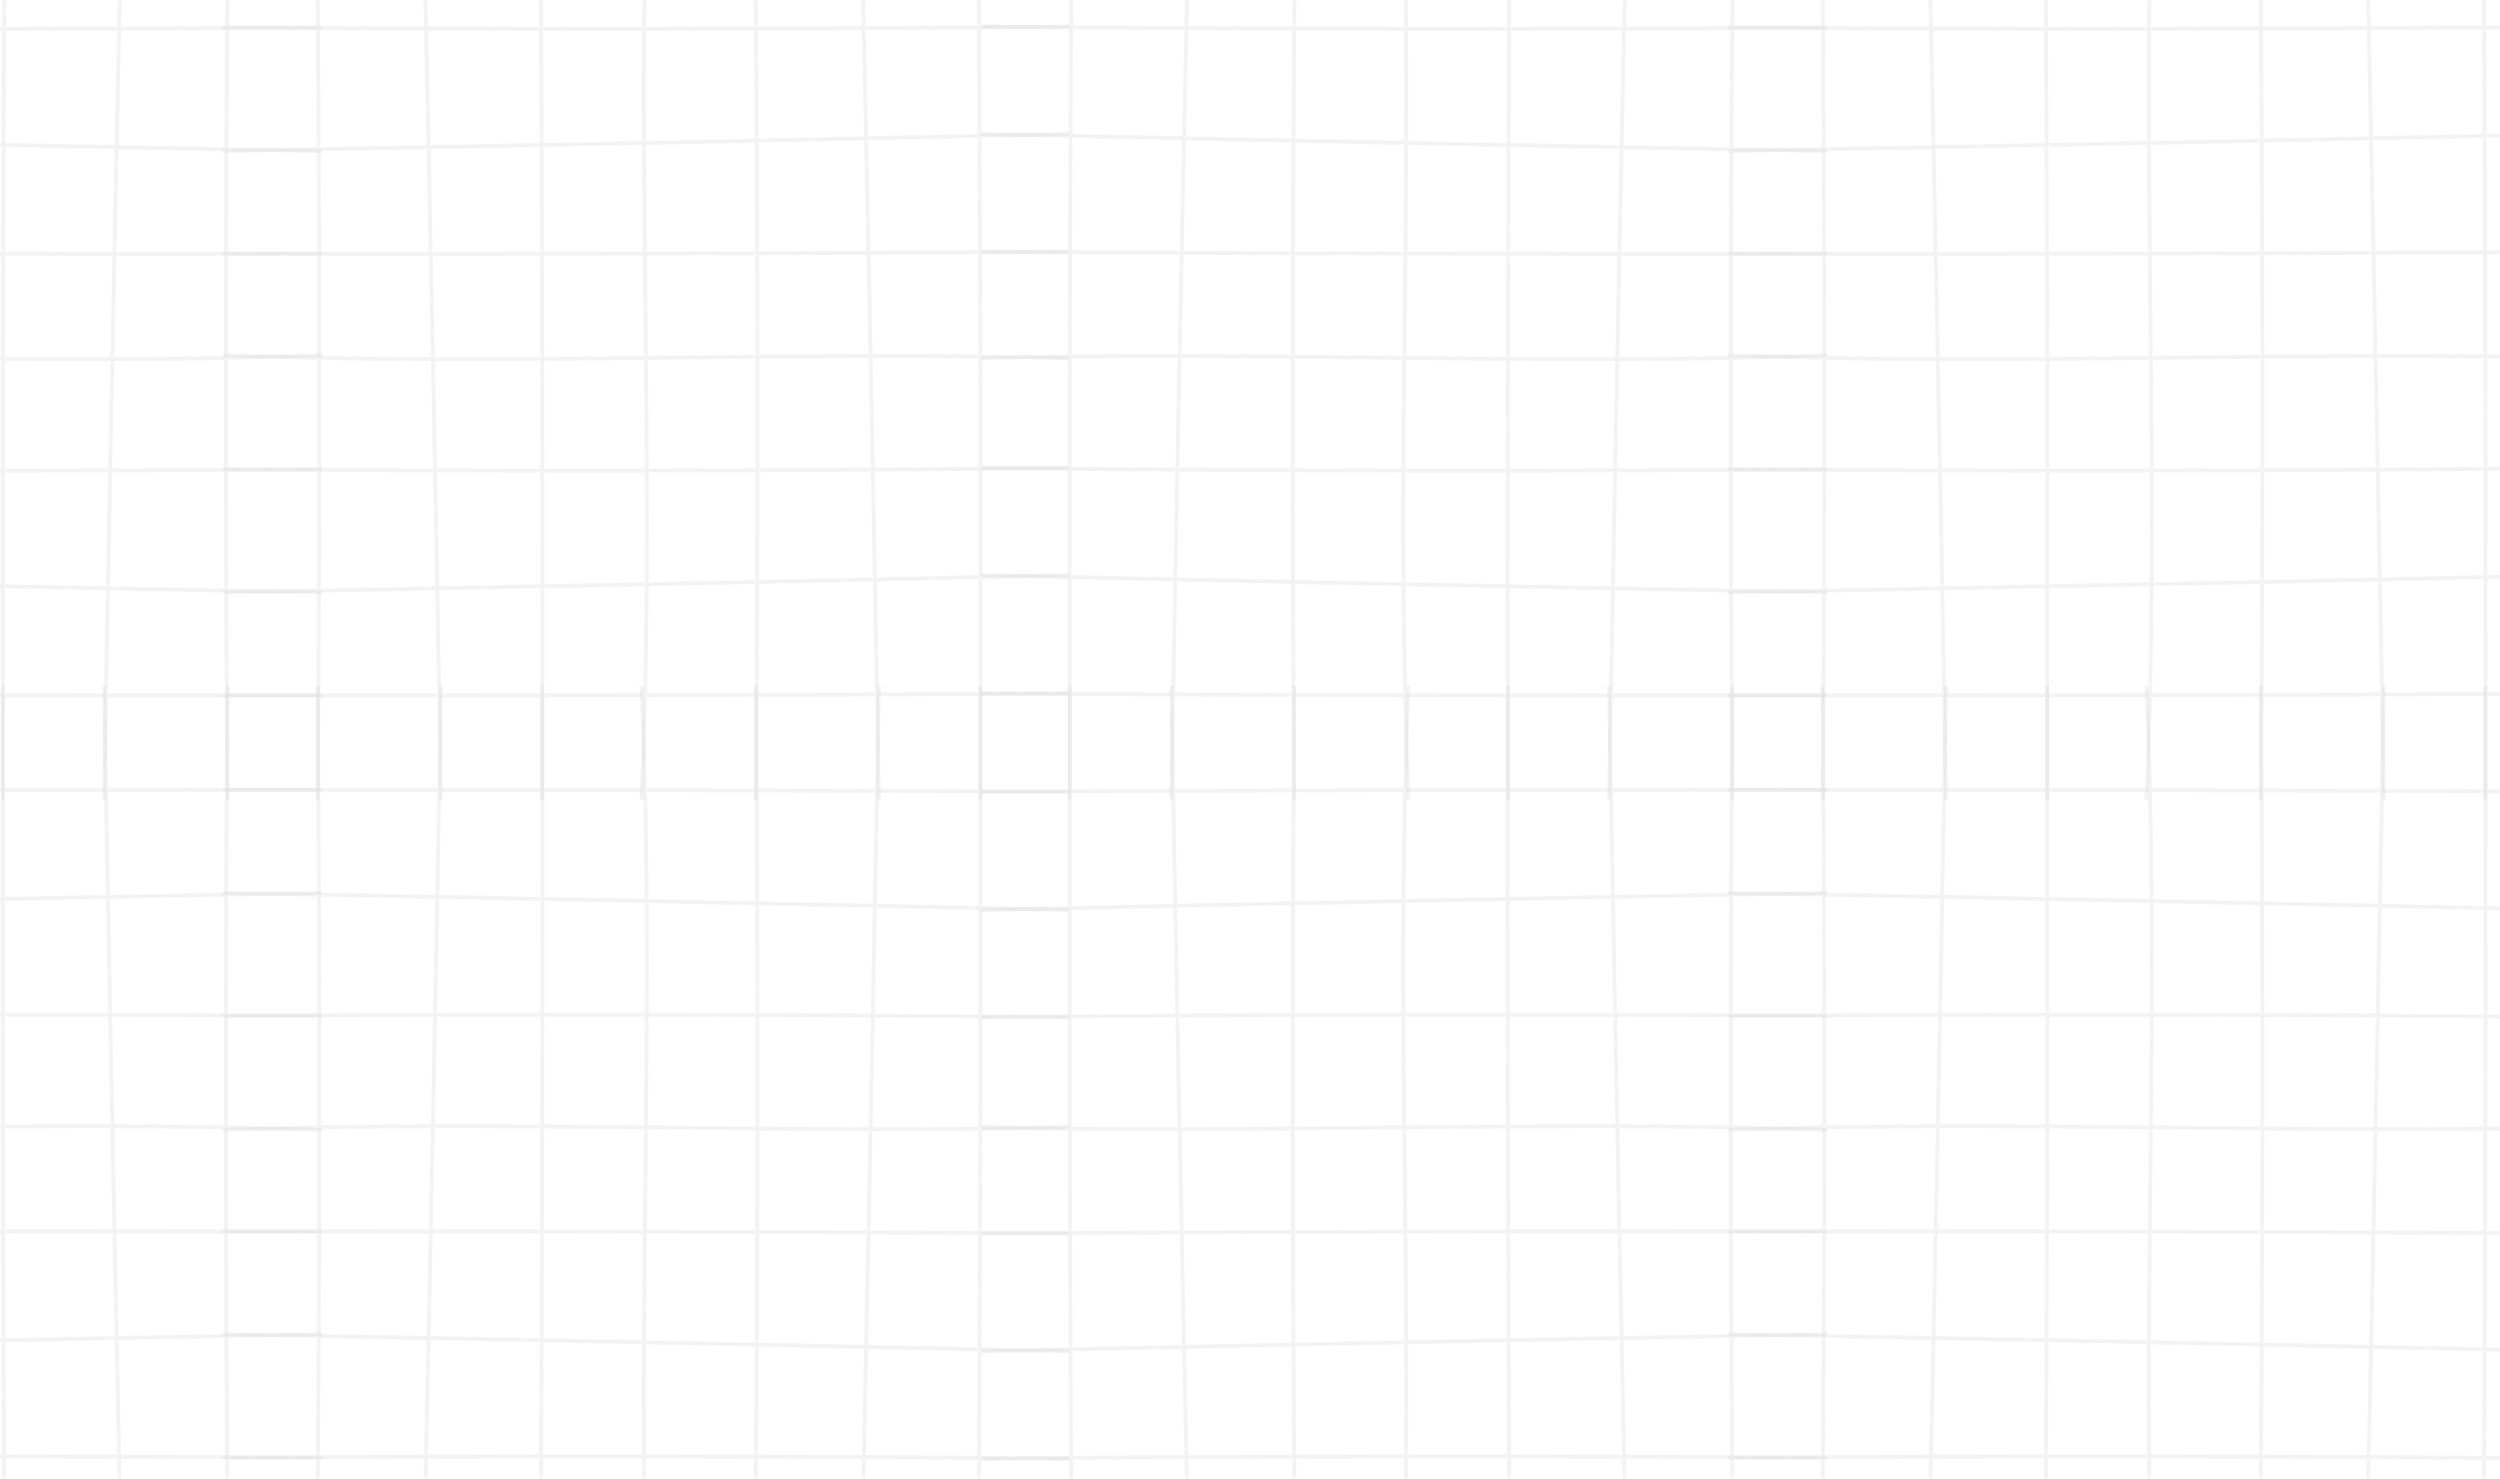<svg width="678" height="401" viewBox="0 0 678 401" fill="none" xmlns="http://www.w3.org/2000/svg">
<g opacity="0.5" clip-path="url(#clip0_2006_6635)">
<g opacity="0.32">
<path d="M87.383 7.984V6.933C78.981 6.998 70.567 7.055 62.146 7.102C62.199 -0.098 62.258 -7.293 62.324 -14.482H61.281C61.215 -7.292 61.156 -0.094 61.103 7.108C51.691 7.162 42.269 7.204 32.841 7.237C32.998 -0.009 33.154 -7.249 33.313 -14.482H32.27C32.111 -7.248 31.954 -0.007 31.798 7.24C21.75 7.274 11.695 7.296 1.634 7.307C1.67 0.039 1.707 -7.226 1.749 -14.482H0.706C0.664 -7.226 0.627 0.039 0.591 7.308C-3.623 7.312 -7.839 7.314 -12.056 7.314C-16.803 7.314 -21.551 7.312 -26.299 7.306C-26.352 0.041 -26.444 -7.227 -26.584 -14.482H-27.627C-27.488 -7.227 -27.396 0.04 -27.341 7.305C-37.107 7.293 -46.874 7.271 -56.638 7.238C-56.581 -0.008 -56.517 -7.249 -56.45 -14.482H-57.492C-57.561 -7.25 -57.623 -0.011 -57.68 7.234C-67.08 7.202 -76.478 7.159 -85.869 7.105C-85.713 -0.096 -85.557 -7.293 -85.4 -14.482H-86.442C-86.6 -7.294 -86.757 -0.1 -86.912 7.1C-97.002 7.041 -107.086 6.972 -117.158 6.889C-117.122 -0.241 -117.082 -7.365 -117.04 -14.482H-118.084C-118.126 -7.368 -118.165 -0.246 -118.201 6.881C-126.176 6.816 -134.145 6.743 -142.104 6.663V7.715C-134.146 7.795 -126.179 7.867 -118.207 7.933C-118.255 17.384 -118.298 26.845 -118.337 36.312C-126.266 36.138 -134.189 35.962 -142.104 35.784V36.837C-134.19 37.015 -126.269 37.19 -118.341 37.364C-118.383 47.536 -118.419 57.717 -118.451 67.9C-126.343 67.858 -134.228 67.814 -142.104 67.765V68.817C-134.228 68.865 -126.345 68.909 -118.454 68.951C-118.481 78.024 -118.505 87.099 -118.524 96.174C-126.393 96.266 -134.258 96.407 -142.104 96.612V97.663C-134.259 97.458 -126.394 97.317 -118.526 97.227C-118.547 107.025 -118.562 116.824 -118.573 126.618C-126.424 126.551 -134.269 126.476 -142.104 126.395V127.447C-134.268 127.528 -126.424 127.602 -118.574 127.67C-118.584 137.11 -118.591 146.548 -118.591 155.98C-126.435 155.806 -134.274 155.632 -142.104 155.456V156.508C-134.274 156.684 -126.436 156.859 -118.592 157.032C-118.593 167.248 -118.588 177.457 -118.579 187.654C-126.429 187.611 -134.271 187.565 -142.104 187.516V188.568C-134.27 188.617 -126.427 188.663 -118.578 188.705C-118.569 198.101 -118.555 207.487 -118.537 216.861H-117.494C-117.512 207.489 -117.525 198.105 -117.535 188.712C-108.538 188.76 -99.533 188.804 -90.52 188.844C-90.69 198.194 -90.857 207.533 -91.021 216.861H-89.978C-89.814 207.535 -89.647 198.197 -89.477 188.849C-78.946 188.896 -68.406 188.937 -57.861 188.972C-57.808 198.28 -57.743 207.577 -57.669 216.861H-56.626C-56.7 207.578 -56.765 198.282 -56.818 188.976C-47.078 189.008 -37.334 189.037 -27.589 189.059C-27.366 198.34 -27.059 207.613 -26.644 216.861H-25.599C-26.015 207.614 -26.323 198.342 -26.546 189.061C-17.614 189.082 -8.683 189.099 0.247 189.11C0.257 198.371 0.272 207.623 0.291 216.861H1.334C1.315 207.623 1.301 198.372 1.29 189.111C10.264 189.124 19.237 189.132 28.205 189.136C28.038 198.388 27.873 207.63 27.711 216.861H28.756C28.917 207.63 29.081 198.388 29.249 189.136C33.104 189.137 36.958 189.139 40.811 189.139C47.539 189.139 54.265 189.136 60.987 189.131C61.044 198.386 61.111 207.63 61.188 216.861H62.231C62.154 207.63 62.087 198.385 62.03 189.13C70.489 189.125 78.94 189.115 87.383 189.102V188.05C78.939 188.064 70.484 188.073 62.024 188.08C61.968 178.963 61.92 169.834 61.884 160.699C70.392 160.858 78.892 161.014 87.383 161.166V160.115C78.891 159.963 70.389 159.806 61.88 159.649C61.837 149.095 61.808 138.532 61.791 127.963C70.331 127.917 78.862 127.863 87.383 127.8V126.748C78.862 126.812 70.329 126.865 61.789 126.91C61.775 117.134 61.77 107.353 61.777 97.573C70.32 97.409 78.86 97.176 87.383 96.858V95.805C78.861 96.125 70.321 96.357 61.778 96.522C61.784 87.464 61.801 78.405 61.826 69.348C70.353 69.341 78.873 69.329 87.383 69.314V68.262C78.874 68.278 70.355 68.289 61.829 68.296C61.855 59.198 61.89 50.102 61.935 41.011C70.426 41.168 78.91 41.323 87.383 41.475V40.423C78.911 40.271 70.43 40.116 61.94 39.959C61.993 29.349 62.059 18.746 62.138 8.153C70.562 8.106 78.979 8.049 87.383 7.984ZM31.775 8.291C31.554 18.645 31.335 29.009 31.118 39.38C21.25 39.191 11.375 39 1.496 38.805C1.534 28.648 1.579 18.499 1.629 8.359C11.683 8.348 21.732 8.326 31.775 8.291ZM30.524 68.307C20.82 68.306 11.109 68.299 1.396 68.287C1.423 58.807 1.455 49.329 1.491 39.858C11.365 40.051 21.234 40.243 31.096 40.431C30.903 49.718 30.711 59.012 30.524 68.307ZM29.951 96.858C27.535 96.865 25.119 96.868 22.705 96.868C15.564 96.868 8.434 96.84 1.327 96.794C1.344 87.642 1.366 78.489 1.392 69.338C11.1 69.351 20.804 69.357 30.502 69.359C30.316 78.524 30.131 87.691 29.951 96.858ZM29.362 127.043C20.007 127.069 10.647 127.086 1.284 127.091C1.292 117.345 1.306 107.595 1.326 97.845C10.828 97.907 20.37 97.937 29.93 97.909C29.738 107.623 29.548 117.335 29.362 127.043ZM28.758 159.022C19.6 158.845 10.436 158.667 1.27 158.486C1.269 148.378 1.272 138.263 1.283 128.143C10.64 128.138 19.993 128.121 29.342 128.094C29.144 138.41 28.948 148.72 28.758 159.022ZM-88.336 127.894C-78.256 127.956 -68.168 128.007 -58.077 128.046C-58.066 137.796 -58.043 147.543 -58.008 157.282C-68.305 157.066 -78.597 156.848 -88.882 156.626C-88.703 147.055 -88.52 137.476 -88.336 127.894ZM-87.733 97.092C-77.812 97.11 -67.917 97.178 -58.08 97.268C-58.091 107.178 -58.09 117.088 -58.078 126.994C-68.163 126.956 -78.243 126.904 -88.315 126.842C-88.124 116.928 -87.93 107.011 -87.733 97.092ZM-87.169 69.1C-77.458 69.141 -67.742 69.178 -58.021 69.208C-58.049 78.209 -58.069 87.213 -58.078 96.216C-67.908 96.127 -77.796 96.059 -87.711 96.041C-87.533 87.06 -87.352 78.079 -87.169 69.1ZM-86.527 38.053C-76.986 38.257 -67.438 38.457 -57.888 38.656C-57.942 48.484 -57.985 58.319 -58.017 68.156C-67.732 68.126 -77.444 68.089 -87.148 68.048C-86.943 58.046 -86.737 48.047 -86.527 38.053ZM0.352 68.286C-8.593 68.275 -17.542 68.261 -26.49 68.242C-26.394 58.65 -26.313 48.995 -26.269 39.305C-17.362 39.485 -8.456 39.661 0.448 39.837C0.412 49.316 0.38 58.8 0.352 68.286ZM0.284 96.787C-8.781 96.725 -17.81 96.637 -26.785 96.541C-26.742 92.177 -26.695 87.826 -26.649 83.487C-26.599 78.774 -26.548 74.041 -26.501 69.292C-17.55 69.312 -8.599 69.327 0.349 69.337C0.323 78.486 0.301 87.637 0.284 96.787ZM0.241 127.092C-8.847 127.096 -17.936 127.092 -27.025 127.079C-26.98 117.208 -26.894 107.371 -26.796 97.593C-17.817 97.689 -8.785 97.778 0.282 97.839C0.263 107.592 0.249 117.344 0.241 127.092ZM-57.037 97.277C-49.661 97.346 -42.319 97.426 -35.023 97.504C-32.632 97.531 -30.238 97.556 -27.839 97.581C-27.937 107.363 -28.023 117.202 -28.069 127.078C-37.725 127.062 -47.382 127.035 -57.035 126.999C-57.047 117.094 -57.047 107.186 -57.037 97.277ZM-56.977 69.211C-47.169 69.243 -37.356 69.269 -27.544 69.29C-27.592 74.036 -27.642 78.766 -27.692 83.477C-27.738 87.814 -27.785 92.166 -27.829 96.53C-30.227 96.504 -32.622 96.479 -35.013 96.453C-42.311 96.374 -49.657 96.294 -57.036 96.226C-57.026 87.22 -57.006 78.215 -56.977 69.211ZM-27.533 68.239C-37.349 68.218 -47.164 68.191 -56.974 68.16C-56.942 58.329 -56.899 48.5 -56.846 38.678C-47.003 38.882 -37.157 39.084 -27.312 39.284C-27.356 48.979 -27.438 58.641 -27.533 68.239ZM-57.034 128.05C-47.383 128.088 -37.728 128.114 -28.073 128.128C-28.116 138.024 -28.119 147.955 -28.052 157.899C-37.691 157.703 -47.33 157.504 -56.965 157.303C-56.999 147.558 -57.022 137.807 -57.034 128.05ZM-27.029 128.13C-20.427 128.141 -13.824 128.146 -7.222 128.146C-4.734 128.146 -2.247 128.145 0.24 128.144C0.229 138.257 0.226 148.365 0.227 158.466C-8.85 158.286 -17.929 158.104 -27.009 157.92C-27.075 147.969 -27.073 138.032 -27.029 128.13ZM-12.056 8.366C-7.841 8.366 -3.627 8.364 0.586 8.36C0.536 18.492 0.491 28.636 0.453 38.785C-8.452 38.61 -17.358 38.432 -26.265 38.252C-26.222 28.312 -26.222 18.336 -26.291 8.357C-21.546 8.364 -16.801 8.366 -12.056 8.366ZM-27.334 8.356C-27.265 18.328 -27.266 28.297 -27.308 38.231C-37.153 38.032 -46.998 37.831 -56.84 37.627C-56.787 27.84 -56.721 18.06 -56.646 8.289C-46.877 8.323 -37.106 8.345 -27.334 8.356ZM-57.687 8.286C-57.764 18.05 -57.829 27.824 -57.883 37.605C-67.427 37.406 -76.969 37.205 -86.505 37.001C-86.303 27.379 -86.098 17.764 -85.892 8.157C-76.495 8.21 -67.093 8.253 -57.687 8.286ZM-117.164 7.941C-107.096 8.023 -97.019 8.092 -86.934 8.151C-87.141 17.753 -87.346 27.362 -87.547 36.979C-97.471 36.767 -107.387 36.552 -117.294 36.334C-117.255 26.863 -117.212 17.397 -117.164 7.941ZM-117.299 37.387C-107.398 37.605 -97.487 37.819 -87.569 38.03C-87.78 48.03 -87.986 58.035 -88.191 68.044C-97.939 68.003 -107.678 67.957 -117.408 67.905C-117.376 57.727 -117.34 47.553 -117.299 37.387ZM-117.411 68.957C-107.687 69.008 -97.953 69.055 -88.213 69.096C-88.395 78.075 -88.577 87.057 -88.755 96.039C-98.316 96.025 -107.901 96.058 -117.481 96.163C-117.462 87.093 -117.438 78.023 -117.411 68.957ZM-117.483 97.214C-107.91 97.109 -98.332 97.076 -88.776 97.09C-88.973 107.007 -89.167 116.924 -89.359 126.836C-98.758 126.776 -108.149 126.706 -117.53 126.626C-117.519 116.825 -117.504 107.019 -117.483 97.214ZM-117.531 127.678C-108.155 127.758 -98.77 127.827 -89.379 127.887C-89.564 137.464 -89.746 147.037 -89.926 156.604C-99.139 156.407 -108.348 156.206 -117.547 156.003C-117.547 146.566 -117.541 137.124 -117.531 127.678ZM-117.536 187.66C-117.545 177.468 -117.549 167.265 -117.548 157.054C-108.355 157.257 -99.154 157.457 -89.945 157.655C-90.133 167.709 -90.319 177.756 -90.501 187.793C-99.52 187.753 -108.533 187.708 -117.536 187.66ZM-89.457 187.798C-89.276 177.767 -89.09 167.726 -88.902 157.677C-78.61 157.899 -68.309 158.118 -58.005 158.332C-57.971 168.204 -57.925 178.068 -57.867 187.921C-68.404 187.886 -78.935 187.845 -89.457 187.798ZM-56.824 187.924C-56.882 178.077 -56.928 168.22 -56.961 158.354C-47.325 158.555 -37.685 158.754 -28.044 158.949C-27.976 168.63 -27.841 178.322 -27.615 188.007C-37.353 187.985 -47.091 187.957 -56.824 187.924ZM-26.571 188.009C-26.797 178.332 -26.933 168.645 -27.001 158.97C-17.924 159.155 -8.847 159.337 0.228 159.516C0.229 169.039 0.235 178.554 0.246 188.059C-8.691 188.047 -17.632 188.03 -26.571 188.009ZM1.289 188.061C1.278 178.562 1.272 169.053 1.271 159.537C10.431 159.718 19.587 159.897 28.738 160.072C28.564 169.418 28.392 178.756 28.224 188.085C19.25 188.081 10.27 188.072 1.289 188.061ZM60.981 188.08C50.419 188.088 39.847 188.089 29.268 188.085C29.436 178.763 29.607 169.431 29.781 160.092C40.142 160.291 50.496 160.488 60.84 160.68C60.877 169.821 60.924 178.955 60.981 188.08ZM60.837 159.629C50.502 159.436 40.155 159.241 29.801 159.042C29.992 148.732 30.187 138.414 30.385 128.091C40.515 128.062 50.637 128.021 60.748 127.968C60.765 138.528 60.794 149.084 60.837 159.629ZM60.746 126.916C50.642 126.969 40.527 127.01 30.406 127.04C30.593 117.332 30.781 107.619 30.973 97.906C40.882 97.874 50.809 97.779 60.733 97.593C60.727 107.369 60.731 117.145 60.746 126.916ZM60.734 96.541C50.818 96.727 40.896 96.822 30.994 96.855C31.176 87.689 31.359 78.523 31.545 69.359C33.025 69.359 34.504 69.359 35.984 69.359C44.254 69.359 52.522 69.356 60.782 69.349C60.757 78.412 60.741 87.477 60.734 96.541ZM60.786 68.297C52.525 68.305 44.257 68.308 35.984 68.308C34.511 68.308 33.04 68.308 31.567 68.307C31.756 59.019 31.946 49.732 32.139 40.451C41.732 40.634 51.317 40.814 60.892 40.992C60.847 50.09 60.812 59.193 60.786 68.297ZM60.897 39.939C51.327 39.762 41.748 39.583 32.161 39.4C32.378 29.022 32.597 18.65 32.819 8.288C42.252 8.257 51.679 8.213 61.094 8.16C61.016 18.743 60.95 29.337 60.897 39.939Z" fill="black" fill-opacity="0.3"/>
<path d="M60.471 7.984V6.933C68.873 6.998 77.287 7.055 85.708 7.102C85.655 -0.098 85.595 -7.293 85.529 -14.482H86.573C86.638 -7.292 86.698 -0.094 86.751 7.108C96.163 7.162 105.585 7.204 115.012 7.237C114.856 -0.009 114.699 -7.249 114.541 -14.482H115.584C115.742 -7.248 115.9 -0.007 116.055 7.24C126.104 7.274 136.158 7.296 146.219 7.307C146.184 0.039 146.146 -7.226 146.105 -14.482H147.148C147.189 -7.226 147.227 0.039 147.262 7.308C151.477 7.312 155.693 7.314 159.909 7.314C164.656 7.314 169.405 7.312 174.153 7.306C174.206 0.041 174.298 -7.227 174.438 -14.482H175.481C175.341 -7.227 175.249 0.04 175.195 7.305C184.961 7.293 194.728 7.271 204.491 7.238C204.435 -0.008 204.371 -7.249 204.303 -14.482H205.345C205.414 -7.25 205.477 -0.011 205.533 7.234C214.934 7.202 224.331 7.159 233.723 7.105C233.567 -0.096 233.411 -7.293 233.253 -14.482H234.295C234.454 -7.294 234.61 -0.1 234.766 7.1C244.856 7.041 254.94 6.972 265.012 6.889C264.976 -0.241 264.936 -7.365 264.894 -14.482H265.937C265.98 -7.368 266.019 -0.246 266.055 6.881C274.03 6.816 281.998 6.743 289.957 6.663V7.715C281.999 7.795 274.033 7.867 266.06 7.933C266.108 17.384 266.152 26.845 266.191 36.312C274.12 36.138 282.043 35.962 289.957 35.784V36.837C282.044 37.015 274.123 37.19 266.195 37.364C266.237 47.536 266.273 57.717 266.304 67.9C274.197 67.858 282.082 67.814 289.957 67.765V68.817C282.082 68.865 274.199 68.909 266.308 68.951C266.335 78.024 266.359 87.099 266.377 96.174C274.247 96.266 282.112 96.407 289.957 96.612V97.663C282.113 97.458 274.248 97.317 266.38 97.227C266.4 107.025 266.416 116.824 266.427 126.618C274.278 126.551 282.122 126.476 289.957 126.395V127.447C282.121 127.528 274.278 127.602 266.428 127.67C266.438 137.11 266.444 146.548 266.444 155.98C274.288 155.806 282.128 155.632 289.957 155.456V156.508C282.128 156.684 274.29 156.859 266.445 157.032C266.446 167.248 266.442 177.457 266.433 187.654C274.282 187.611 282.124 187.565 289.957 187.516V188.568C282.123 188.617 274.281 188.663 266.432 188.705C266.422 198.101 266.409 207.487 266.391 216.861H265.348C265.366 207.489 265.379 198.105 265.389 188.712C256.392 188.76 247.386 188.804 238.374 188.844C238.544 198.194 238.711 207.533 238.875 216.861H237.831C237.668 207.535 237.501 198.197 237.331 188.849C226.799 188.896 216.26 188.937 205.715 188.972C205.662 198.28 205.597 207.577 205.523 216.861H204.48C204.554 207.578 204.618 198.282 204.672 188.976C194.932 189.008 185.187 189.037 175.442 189.059C175.22 198.34 174.912 207.613 174.497 216.861H173.453C173.868 207.614 174.177 198.342 174.399 189.061C165.468 189.082 156.537 189.099 147.607 189.11C147.596 198.371 147.582 207.623 147.563 216.861H146.52C146.539 207.623 146.553 198.372 146.564 189.111C137.59 189.124 128.617 189.132 119.649 189.136C119.816 198.388 119.981 207.63 120.142 216.861H119.098C118.936 207.63 118.773 198.388 118.605 189.136C114.749 189.137 110.896 189.139 107.043 189.139C100.315 189.139 93.589 189.136 86.867 189.131C86.809 198.386 86.743 207.63 86.665 216.861H85.622C85.7 207.63 85.766 198.385 85.824 189.13C77.365 189.125 68.914 189.115 60.471 189.102V188.05C68.915 188.064 77.369 188.073 85.83 188.08C85.886 178.963 85.933 169.834 85.97 160.699C77.462 160.858 68.962 161.014 60.471 161.166V160.115C68.963 159.963 77.465 159.806 85.974 159.649C86.017 149.095 86.046 138.532 86.062 127.963C77.522 127.917 68.992 127.863 60.471 127.8V126.748C68.992 126.812 77.525 126.865 86.065 126.91C86.079 117.134 86.083 107.353 86.077 97.573C77.534 97.409 68.994 97.176 60.471 96.858V95.805C68.993 96.125 77.533 96.357 86.076 96.522C86.07 87.464 86.053 78.405 86.028 69.348C77.501 69.341 68.98 69.329 60.471 69.314V68.262C68.979 68.278 77.499 68.289 86.025 68.296C85.999 59.198 85.963 50.102 85.919 41.011C77.428 41.168 68.944 41.323 60.471 41.475V40.423C68.943 40.271 77.423 40.116 85.913 39.959C85.86 29.349 85.794 18.746 85.716 8.153C77.292 8.106 68.875 8.049 60.471 7.984ZM116.078 8.291C116.299 18.645 116.519 29.009 116.736 39.38C126.603 39.191 136.479 39 146.358 38.805C146.319 28.648 146.275 18.499 146.225 8.359C136.171 8.348 126.122 8.326 116.078 8.291ZM117.33 68.307C127.034 68.306 136.745 68.299 146.458 68.287C146.431 58.807 146.399 49.329 146.362 39.858C136.489 40.051 126.62 40.243 116.757 40.431C116.95 49.718 117.142 59.012 117.33 68.307ZM117.903 96.858C120.319 96.865 122.734 96.868 125.148 96.868C132.289 96.868 139.419 96.84 146.527 96.794C146.509 87.642 146.487 78.489 146.461 69.338C136.754 69.351 127.05 69.357 117.352 69.359C117.538 78.524 117.722 87.691 117.903 96.858ZM118.492 127.043C127.847 127.069 137.207 127.086 146.57 127.091C146.561 117.345 146.548 107.595 146.528 97.845C137.025 97.907 127.484 97.937 117.924 97.909C118.116 107.623 118.305 117.335 118.492 127.043ZM119.096 159.022C128.254 158.845 137.417 158.667 146.583 158.486C146.584 148.378 146.581 138.263 146.571 128.143C137.214 128.138 127.86 128.121 118.512 128.094C118.71 138.41 118.905 148.72 119.096 159.022ZM236.19 127.894C226.11 127.956 216.022 128.007 205.931 128.046C205.919 137.796 205.896 147.543 205.862 157.282C216.159 157.066 226.451 156.848 236.736 156.626C236.557 147.055 236.374 137.476 236.19 127.894ZM235.587 97.092C225.666 97.11 215.77 97.178 205.934 97.268C205.944 107.178 205.944 117.088 205.932 126.994C216.017 126.956 226.096 126.904 236.169 126.842C235.978 116.928 235.784 107.011 235.587 97.092ZM235.022 69.1C225.312 69.141 215.595 69.178 205.874 69.208C205.903 78.209 205.922 87.213 205.932 96.216C215.762 96.127 225.65 96.059 235.565 96.041C235.386 87.06 235.206 78.079 235.022 69.1ZM234.381 38.053C224.839 38.257 215.292 38.457 205.742 38.656C205.796 48.484 205.839 58.319 205.87 68.156C215.586 68.126 225.297 68.089 235.001 68.048C234.797 58.046 234.59 48.047 234.381 38.053ZM147.501 68.286C156.447 68.275 165.396 68.261 174.344 68.242C174.248 58.65 174.167 48.995 174.123 39.305C165.216 39.485 156.309 39.661 147.405 39.837C147.442 49.316 147.474 58.8 147.501 68.286ZM147.57 96.787C156.635 96.725 165.664 96.637 174.639 96.541C174.595 92.177 174.548 87.826 174.503 83.487C174.452 78.774 174.401 74.041 174.354 69.292C165.403 69.312 156.452 69.327 147.504 69.337C147.531 78.486 147.552 87.637 147.57 96.787ZM147.613 127.092C156.701 127.096 165.789 127.092 174.879 127.079C174.833 117.208 174.748 107.371 174.65 97.593C165.67 97.689 156.639 97.778 147.571 97.839C147.591 107.592 147.605 117.344 147.613 127.092ZM204.891 97.277C197.515 97.346 190.172 97.426 182.877 97.504C180.486 97.531 178.092 97.556 175.693 97.581C175.791 107.363 175.876 117.202 175.922 127.078C185.578 127.062 195.236 127.035 204.889 126.999C204.901 117.094 204.901 107.186 204.891 97.277ZM204.831 69.211C195.023 69.243 185.21 69.269 175.397 69.29C175.445 74.036 175.496 78.766 175.546 83.477C175.592 87.814 175.638 92.166 175.682 96.53C178.08 96.504 180.475 96.479 182.866 96.453C190.165 96.374 197.511 96.294 204.89 96.226C204.879 87.22 204.859 78.215 204.831 69.211ZM175.387 68.239C185.203 68.218 195.018 68.191 204.828 68.16C204.796 58.329 204.753 48.5 204.7 38.678C194.857 38.882 185.011 39.084 175.166 39.284C175.21 48.979 175.292 58.641 175.387 68.239ZM204.888 128.05C195.237 128.088 185.581 128.114 175.926 128.128C175.97 138.024 175.972 147.955 175.906 157.899C185.545 157.703 195.183 157.504 204.819 157.303C204.853 147.558 204.876 137.807 204.888 128.05ZM174.883 128.13C168.28 128.141 161.677 128.146 155.075 128.146C152.588 128.146 150.101 128.145 147.614 128.144C147.624 138.257 147.628 148.365 147.626 158.466C156.704 158.286 165.783 158.104 174.862 157.92C174.929 147.969 174.927 138.032 174.883 128.13ZM159.909 8.366C155.695 8.366 151.481 8.364 147.268 8.36C147.318 18.492 147.363 28.636 147.401 38.785C156.305 38.61 165.211 38.432 174.119 38.252C174.076 28.312 174.076 18.336 174.145 8.357C169.4 8.364 164.654 8.366 159.909 8.366ZM175.188 8.356C175.119 18.328 175.12 28.297 175.162 38.231C185.007 38.032 194.852 37.831 204.694 37.627C204.64 27.84 204.575 18.06 204.5 8.289C194.731 8.323 184.96 8.345 175.188 8.356ZM205.541 8.286C205.618 18.05 205.682 27.824 205.737 37.605C215.281 37.406 224.823 37.205 234.359 37.001C234.157 27.379 233.952 17.764 233.746 8.157C224.349 8.21 214.946 8.253 205.541 8.286ZM265.017 7.941C254.95 8.023 244.872 8.092 234.788 8.151C234.995 17.753 235.2 27.362 235.401 36.979C245.324 36.767 255.241 36.552 265.148 36.334C265.109 26.863 265.065 17.397 265.017 7.941ZM265.153 37.387C255.252 37.605 245.341 37.819 235.423 38.03C235.634 48.03 235.84 58.035 236.045 68.044C245.793 68.003 255.532 67.957 265.261 67.905C265.23 57.727 265.194 47.553 265.153 37.387ZM265.264 68.957C255.54 69.008 245.807 69.055 236.066 69.096C236.249 78.075 236.431 87.057 236.609 96.039C246.17 96.025 255.754 96.058 265.334 96.163C265.316 87.093 265.292 78.023 265.264 68.957ZM265.336 97.214C255.764 97.109 246.186 97.076 236.63 97.09C236.827 107.007 237.021 116.924 237.213 126.836C246.611 126.776 256.003 126.706 265.383 126.626C265.373 116.825 265.357 107.019 265.336 97.214ZM265.384 127.678C256.009 127.758 246.624 127.827 237.233 127.887C237.417 137.464 237.6 147.037 237.779 156.604C246.993 156.407 256.202 156.206 265.401 156.003C265.401 146.566 265.395 137.124 265.384 127.678ZM265.39 187.66C265.399 177.468 265.403 167.265 265.402 157.054C256.209 157.257 247.008 157.457 237.799 157.655C237.987 167.709 238.173 177.756 238.355 187.793C247.374 187.753 256.386 187.708 265.39 187.66ZM237.311 187.798C237.129 177.767 236.944 167.726 236.756 157.677C226.463 157.899 216.163 158.118 205.859 158.332C205.824 168.204 205.778 178.068 205.721 187.921C216.258 187.886 226.789 187.845 237.311 187.798ZM204.678 187.924C204.735 178.077 204.781 168.22 204.815 158.354C195.178 158.555 185.539 158.754 175.898 158.949C175.829 168.63 175.695 178.322 175.468 188.007C185.207 187.985 194.945 187.957 204.678 187.924ZM174.424 188.009C174.651 178.332 174.786 168.645 174.855 158.97C165.778 159.155 156.701 159.337 147.625 159.516C147.624 169.039 147.619 178.554 147.608 188.059C156.545 188.047 165.486 188.03 174.424 188.009ZM146.565 188.061C146.576 178.562 146.581 169.053 146.582 159.537C137.423 159.718 128.267 159.897 119.116 160.072C119.29 169.418 119.461 178.756 119.63 188.085C128.604 188.081 137.583 188.072 146.565 188.061ZM86.873 188.08C97.435 188.088 108.007 188.089 118.586 188.085C118.418 178.763 118.247 169.431 118.073 160.092C107.711 160.291 97.357 160.488 87.014 160.68C86.976 169.821 86.929 178.955 86.873 188.08ZM87.017 159.629C97.352 159.436 107.699 159.241 118.053 159.042C117.862 148.732 117.667 138.414 117.469 128.091C107.339 128.062 97.217 128.021 87.106 127.968C87.089 138.528 87.06 149.084 87.017 159.629ZM87.108 126.916C97.211 126.969 107.327 127.01 117.448 127.04C117.261 117.332 117.072 107.619 116.881 97.906C106.972 97.874 97.044 97.779 87.12 97.593C87.126 107.369 87.122 117.145 87.108 126.916ZM87.119 96.541C97.036 96.727 106.957 96.822 116.86 96.855C116.678 87.689 116.495 78.523 116.309 69.359C114.829 69.359 113.35 69.359 111.869 69.359C103.599 69.359 95.332 69.356 87.071 69.349C87.096 78.412 87.113 87.477 87.119 96.541ZM87.068 68.297C95.329 68.305 103.596 68.308 111.869 68.308C113.342 68.308 114.814 68.308 116.287 68.307C116.098 59.019 115.907 49.732 115.714 40.451C106.122 40.634 96.537 40.814 86.962 40.992C87.007 50.09 87.042 59.193 87.068 68.297ZM86.957 39.939C96.527 39.762 106.106 39.583 115.692 39.4C115.475 29.022 115.256 18.65 115.034 8.288C105.601 8.257 96.174 8.213 86.759 8.16C86.838 18.743 86.903 29.337 86.957 39.939Z" fill="black" fill-opacity="0.3"/>
<path d="M87.383 394.811V395.863C78.981 395.798 70.567 395.741 62.146 395.694C62.199 402.894 62.258 410.088 62.324 417.278H61.281C61.215 410.087 61.156 402.889 61.103 395.687C51.691 395.634 42.269 395.592 32.841 395.559C32.998 402.804 33.154 410.044 33.313 417.278H32.27C32.111 410.043 31.954 402.802 31.798 395.556C21.75 395.521 11.695 395.499 1.634 395.489C1.67 402.757 1.707 410.021 1.749 417.278H0.706C0.664 410.021 0.627 402.757 0.591 395.488C-3.623 395.483 -7.839 395.481 -12.056 395.481C-16.803 395.481 -21.551 395.483 -26.299 395.49C-26.352 402.755 -26.444 410.022 -26.584 417.278H-27.627C-27.488 410.022 -27.396 402.756 -27.341 395.491C-37.107 395.502 -46.874 395.524 -56.638 395.558C-56.581 402.803 -56.517 410.044 -56.45 417.278H-57.492C-57.561 410.045 -57.623 402.806 -57.68 395.561C-67.08 395.594 -76.478 395.637 -85.869 395.69C-85.713 402.892 -85.557 410.088 -85.4 417.278H-86.442C-86.6 410.09 -86.757 402.896 -86.912 395.696C-97.002 395.755 -107.086 395.824 -117.158 395.906C-117.122 403.037 -117.082 410.161 -117.04 417.278H-118.084C-118.126 410.163 -118.165 403.042 -118.201 395.914C-126.176 395.98 -134.145 396.052 -142.104 396.132V395.081C-134.146 395.001 -126.179 394.928 -118.207 394.863C-118.255 385.411 -118.298 375.951 -118.337 366.483C-126.266 366.658 -134.189 366.834 -142.104 367.011V365.959C-134.19 365.781 -126.269 365.605 -118.341 365.432C-118.383 355.259 -118.419 345.079 -118.451 334.896C-126.343 334.938 -134.228 334.982 -142.104 335.03V333.979C-134.228 333.93 -126.345 333.886 -118.454 333.844C-118.481 324.771 -118.505 315.696 -118.524 306.621C-126.393 306.53 -134.258 306.389 -142.104 306.184V305.132C-134.259 305.337 -126.394 305.478 -118.526 305.569C-118.547 295.77 -118.562 285.972 -118.573 276.178C-126.424 276.245 -134.269 276.319 -142.104 276.4V275.349C-134.268 275.268 -126.424 275.193 -118.574 275.126C-118.584 265.685 -118.591 256.247 -118.591 246.816C-126.435 246.989 -134.274 247.164 -142.104 247.34V246.288C-134.274 246.111 -126.436 245.937 -118.592 245.763C-118.593 235.547 -118.588 225.339 -118.579 215.142C-126.429 215.185 -134.271 215.23 -142.104 215.28V214.228C-134.27 214.179 -126.427 214.132 -118.578 214.09C-118.569 204.695 -118.555 195.308 -118.537 185.935H-117.494C-117.512 195.306 -117.525 204.69 -117.535 214.084C-108.538 214.036 -99.533 213.991 -90.52 213.951C-90.69 204.602 -90.857 195.262 -91.021 185.935H-89.978C-89.814 195.261 -89.647 204.599 -89.477 213.946C-78.946 213.9 -68.406 213.859 -57.861 213.823C-57.808 204.516 -57.743 195.219 -57.669 185.935H-56.626C-56.7 195.218 -56.765 204.514 -56.818 213.82C-47.078 213.787 -37.334 213.759 -27.589 213.737C-27.366 204.456 -27.059 195.182 -26.644 185.935H-25.599C-26.015 195.181 -26.323 204.454 -26.546 213.735C-17.614 213.714 -8.683 213.697 0.247 213.685C0.257 204.424 0.272 195.173 0.291 185.935H1.334C1.315 195.173 1.301 204.423 1.29 213.684C10.264 213.672 19.237 213.663 28.205 213.659C28.038 204.408 27.873 195.165 27.711 185.935H28.756C28.917 195.165 29.081 204.408 29.249 213.659C33.104 213.658 36.958 213.657 40.811 213.657C47.539 213.657 54.265 213.659 60.987 213.664C61.044 204.41 61.111 195.165 61.188 185.935H62.231C62.154 195.165 62.087 204.411 62.03 213.665C70.489 213.671 78.94 213.68 87.383 213.694V214.745C78.939 214.732 70.484 214.722 62.024 214.716C61.968 223.833 61.92 232.962 61.884 242.096C70.392 241.938 78.892 241.782 87.383 241.63V242.68C78.891 242.833 70.389 242.989 61.88 243.147C61.837 253.7 61.808 264.263 61.791 274.833C70.331 274.879 78.862 274.932 87.383 274.996V276.047C78.862 275.984 70.329 275.93 61.789 275.885C61.775 285.662 61.77 295.442 61.777 305.223C70.32 305.387 78.86 305.619 87.383 305.938V306.99C78.861 306.671 70.321 306.438 61.778 306.273C61.784 315.331 61.801 324.391 61.826 333.448C70.353 333.455 78.873 333.467 87.383 333.481V334.534C78.874 334.518 70.355 334.507 61.829 334.499C61.855 343.597 61.89 352.693 61.935 361.785C70.426 361.627 78.91 361.473 87.383 361.32V362.373C78.911 362.524 70.43 362.68 61.94 362.837C61.993 373.447 62.059 384.05 62.138 394.642C70.562 394.689 78.979 394.746 87.383 394.811ZM31.775 394.504C31.554 384.151 31.335 373.786 31.118 363.416C21.25 363.604 11.375 363.796 1.496 363.99C1.534 374.147 1.579 384.297 1.629 394.437C11.683 394.448 21.732 394.47 31.775 394.504ZM30.524 334.489C20.82 334.49 11.109 334.496 1.396 334.509C1.423 343.988 1.455 353.466 1.491 362.938C11.365 362.744 21.234 362.553 31.096 362.364C30.903 353.077 30.711 343.783 30.524 334.489ZM29.951 305.938C27.535 305.93 25.119 305.927 22.705 305.927C15.564 305.927 8.434 305.956 1.327 306.002C1.344 315.154 1.366 324.306 1.392 333.457C11.1 333.444 20.804 333.438 30.502 333.437C30.316 324.272 30.131 315.104 29.951 305.938ZM29.362 275.753C20.007 275.726 10.647 275.71 1.284 275.704C1.292 285.45 1.306 295.2 1.326 304.95C10.828 304.888 20.37 304.859 29.93 304.886C29.738 295.173 29.548 285.461 29.362 275.753ZM28.758 243.774C19.6 243.95 10.436 244.128 1.27 244.31C1.269 254.418 1.272 264.533 1.283 274.653C10.64 274.658 19.993 274.675 29.342 274.701C29.144 264.385 28.948 254.076 28.758 243.774ZM-88.336 274.902C-78.256 274.84 -68.168 274.788 -58.077 274.75C-58.066 264.999 -58.043 255.253 -58.008 245.514C-68.305 245.73 -78.597 245.947 -88.882 246.169C-88.703 255.74 -88.52 265.319 -88.336 274.902ZM-87.733 305.703C-77.812 305.685 -67.917 305.617 -58.08 305.528C-58.091 295.618 -58.09 285.708 -58.078 275.801C-68.163 275.84 -78.243 275.892 -88.315 275.954C-88.124 285.868 -87.93 295.785 -87.733 305.703ZM-87.169 333.696C-77.458 333.655 -67.742 333.618 -58.021 333.587C-58.049 324.586 -58.069 315.583 -58.078 306.579C-67.908 306.669 -77.796 306.737 -87.711 306.755C-87.533 315.735 -87.352 324.716 -87.169 333.696ZM-86.527 364.743C-76.986 364.539 -67.438 364.338 -57.888 364.139C-57.942 354.312 -57.985 344.476 -58.017 334.639C-67.732 334.669 -77.444 334.706 -87.148 334.747C-86.943 344.75 -86.737 354.749 -86.527 364.743ZM0.352 334.51C-8.593 334.52 -17.542 334.535 -26.49 334.554C-26.394 344.145 -26.313 353.801 -26.269 363.491C-17.362 363.311 -8.456 363.134 0.448 362.959C0.412 353.48 0.38 343.996 0.352 334.51ZM0.284 306.008C-8.781 306.07 -17.81 306.159 -26.785 306.254C-26.742 310.618 -26.695 314.97 -26.649 319.308C-26.599 324.021 -26.548 328.754 -26.501 333.503C-17.55 333.483 -8.599 333.469 0.349 333.458C0.323 324.31 0.301 315.159 0.284 306.008ZM0.241 275.703C-8.847 275.699 -17.936 275.703 -27.025 275.717C-26.98 285.588 -26.894 295.424 -26.796 305.203C-17.817 305.107 -8.785 305.018 0.282 304.957C0.263 295.203 0.249 285.451 0.241 275.703ZM-57.037 305.518C-49.661 305.45 -42.319 305.37 -35.023 305.291C-32.632 305.265 -30.238 305.24 -27.839 305.214C-27.937 295.433 -28.023 285.593 -28.069 275.718C-37.725 275.734 -47.382 275.76 -57.035 275.797C-57.047 285.702 -57.047 295.609 -57.037 305.518ZM-56.977 333.584C-47.169 333.553 -37.356 333.526 -27.544 333.505C-27.592 328.76 -27.642 324.03 -27.692 319.319C-27.738 314.981 -27.785 310.63 -27.829 306.266C-30.227 306.291 -32.622 306.316 -35.013 306.343C-42.311 306.421 -49.657 306.501 -57.036 306.57C-57.026 315.575 -57.006 324.581 -56.977 333.584ZM-27.533 334.557C-37.349 334.578 -47.164 334.604 -56.974 334.636C-56.942 344.467 -56.899 354.296 -56.846 364.117C-47.003 363.913 -37.157 363.712 -27.312 363.512C-27.356 353.816 -27.438 344.155 -27.533 334.557ZM-57.034 274.745C-47.383 274.707 -37.728 274.681 -28.073 274.667C-28.116 264.771 -28.119 254.84 -28.052 244.897C-37.691 245.092 -47.33 245.291 -56.965 245.493C-56.999 255.238 -57.022 264.989 -57.034 274.745ZM-27.029 274.665C-20.427 274.655 -13.824 274.65 -7.222 274.65C-4.734 274.65 -2.247 274.651 0.24 274.652C0.229 264.539 0.226 254.43 0.227 244.33C-8.85 244.51 -17.929 244.692 -27.009 244.876C-27.075 254.827 -27.073 264.764 -27.029 274.665ZM-12.056 394.43C-7.841 394.43 -3.627 394.432 0.586 394.436C0.536 384.303 0.491 374.16 0.453 364.01C-8.452 364.186 -17.358 364.363 -26.265 364.543C-26.222 374.484 -26.222 384.46 -26.291 394.438C-21.546 394.432 -16.801 394.43 -12.056 394.43ZM-27.334 394.439C-27.265 384.467 -27.266 374.498 -27.308 364.564C-37.153 364.763 -46.998 364.965 -56.84 365.169C-56.787 374.956 -56.721 384.735 -56.646 394.506C-46.877 394.473 -37.106 394.451 -27.334 394.439ZM-57.687 394.51C-57.764 384.746 -57.829 374.972 -57.883 365.191C-67.427 365.39 -76.969 365.591 -86.505 365.795C-86.303 375.416 -86.098 385.032 -85.892 394.639C-76.495 394.585 -67.093 394.542 -57.687 394.51ZM-117.164 394.855C-107.096 394.772 -97.019 394.703 -86.934 394.644C-87.141 385.042 -87.346 375.433 -87.547 365.817C-97.471 366.028 -107.387 366.244 -117.294 366.461C-117.255 375.933 -117.212 385.399 -117.164 394.855ZM-117.299 365.409C-107.398 365.191 -97.487 364.977 -87.569 364.765C-87.78 354.766 -87.986 344.76 -88.191 334.752C-97.939 334.793 -107.678 334.839 -117.408 334.89C-117.376 345.068 -117.34 355.242 -117.299 365.409ZM-117.411 333.839C-107.687 333.787 -97.953 333.741 -88.213 333.7C-88.395 324.721 -88.577 315.738 -88.755 306.757C-98.316 306.771 -107.901 306.738 -117.481 306.633C-117.462 315.703 -117.438 324.772 -117.411 333.839ZM-117.483 305.581C-107.91 305.686 -98.332 305.719 -88.776 305.705C-88.973 295.788 -89.167 285.872 -89.359 275.96C-98.758 276.02 -108.149 276.089 -117.53 276.169C-117.519 285.971 -117.504 295.777 -117.483 305.581ZM-117.531 275.118C-108.155 275.038 -98.77 274.968 -89.379 274.908C-89.564 265.332 -89.746 255.758 -89.926 246.191C-99.139 246.389 -108.348 246.59 -117.547 246.793C-117.547 256.229 -117.541 265.671 -117.531 275.118ZM-117.536 215.136C-117.545 225.327 -117.549 235.531 -117.548 245.741C-108.355 245.538 -99.154 245.338 -89.945 245.141C-90.133 235.087 -90.319 225.039 -90.501 215.003C-99.52 215.043 -108.533 215.087 -117.536 215.136ZM-89.457 214.998C-89.276 225.029 -89.09 235.07 -88.902 245.119C-78.61 244.897 -68.309 244.678 -58.005 244.464C-57.971 234.591 -57.925 224.728 -57.867 214.875C-68.404 214.909 -78.935 214.95 -89.457 214.998ZM-56.824 214.872C-56.882 224.718 -56.928 234.576 -56.961 244.441C-47.325 244.241 -37.685 244.042 -28.044 243.846C-27.976 234.166 -27.841 224.473 -27.615 214.789C-37.353 214.811 -47.091 214.839 -56.824 214.872ZM-26.571 214.786C-26.797 224.464 -26.933 234.151 -27.001 243.825C-17.924 243.64 -8.847 243.458 0.228 243.279C0.229 233.757 0.235 224.242 0.246 214.737C-8.691 214.749 -17.632 214.765 -26.571 214.786ZM1.289 214.735C1.278 224.234 1.272 233.743 1.271 243.258C10.431 243.078 19.587 242.899 28.738 242.723C28.564 233.378 28.392 224.039 28.224 214.711C19.25 214.715 10.27 214.723 1.289 214.735ZM60.981 214.716C50.419 214.708 39.847 214.706 29.268 214.711C29.436 224.033 29.607 233.364 29.781 242.703C40.142 242.504 50.496 242.308 60.84 242.115C60.877 232.974 60.924 223.84 60.981 214.716ZM60.837 243.167C50.502 243.359 40.155 243.555 29.801 243.754C29.992 254.063 30.187 264.381 30.385 274.704C40.515 274.734 50.637 274.775 60.748 274.827C60.765 264.268 60.794 253.712 60.837 243.167ZM60.746 275.88C50.642 275.826 40.527 275.785 30.406 275.756C30.593 285.464 30.781 295.176 30.973 304.889C40.882 304.922 50.809 305.017 60.733 305.203C60.727 295.426 60.731 285.651 60.746 275.88ZM60.734 306.254C50.818 306.068 40.896 305.974 30.994 305.941C31.176 315.106 31.359 324.273 31.545 333.437C33.025 333.436 34.504 333.436 35.984 333.436C44.254 333.436 52.522 333.439 60.782 333.447C60.757 324.383 60.741 315.319 60.734 306.254ZM60.786 334.498C52.525 334.491 44.257 334.488 35.984 334.488C34.511 334.488 33.04 334.488 31.567 334.489C31.756 343.777 31.946 353.063 32.139 362.344C41.732 362.161 51.317 361.982 60.892 361.804C60.847 352.706 60.812 343.603 60.786 334.498ZM60.897 362.857C51.327 363.033 41.748 363.213 32.161 363.396C32.378 373.774 32.597 384.145 32.819 394.508C42.252 394.539 51.679 394.582 61.094 394.636C61.016 384.053 60.95 373.458 60.897 362.857Z" fill="black" fill-opacity="0.3"/>
<path d="M60.471 394.811V395.863C68.873 395.798 77.287 395.741 85.708 395.694C85.655 402.894 85.595 410.088 85.529 417.278H86.573C86.638 410.087 86.698 402.889 86.751 395.687C96.163 395.634 105.585 395.592 115.012 395.559C114.856 402.804 114.699 410.044 114.541 417.278H115.584C115.742 410.043 115.9 402.802 116.055 395.556C126.104 395.521 136.158 395.499 146.219 395.489C146.184 402.757 146.146 410.021 146.105 417.278H147.148C147.189 410.021 147.227 402.757 147.262 395.488C151.477 395.483 155.693 395.481 159.909 395.481C164.656 395.481 169.405 395.483 174.153 395.49C174.206 402.755 174.298 410.022 174.438 417.278H175.481C175.341 410.022 175.249 402.756 175.195 395.491C184.961 395.502 194.728 395.524 204.491 395.558C204.435 402.803 204.371 410.044 204.303 417.278H205.345C205.414 410.045 205.477 402.806 205.533 395.561C214.934 395.594 224.331 395.637 233.723 395.69C233.567 402.892 233.411 410.088 233.253 417.278H234.295C234.454 410.09 234.61 402.896 234.766 395.696C244.856 395.755 254.94 395.824 265.012 395.906C264.976 403.037 264.936 410.161 264.894 417.278H265.937C265.98 410.163 266.019 403.042 266.055 395.914C274.03 395.98 281.998 396.052 289.957 396.132V395.081C281.999 395.001 274.033 394.928 266.06 394.863C266.108 385.411 266.152 375.951 266.191 366.483C274.12 366.658 282.043 366.834 289.957 367.011V365.959C282.044 365.781 274.123 365.605 266.195 365.432C266.237 355.259 266.273 345.079 266.304 334.896C274.197 334.938 282.082 334.982 289.957 335.03V333.979C282.082 333.93 274.199 333.886 266.308 333.844C266.335 324.771 266.359 315.696 266.377 306.621C274.247 306.53 282.112 306.389 289.957 306.184V305.132C282.113 305.337 274.248 305.478 266.38 305.569C266.4 295.77 266.416 285.972 266.427 276.178C274.278 276.245 282.122 276.319 289.957 276.4V275.349C282.121 275.268 274.278 275.193 266.428 275.126C266.438 265.685 266.444 256.247 266.444 246.816C274.288 246.989 282.128 247.164 289.957 247.34V246.288C282.128 246.111 274.29 245.937 266.445 245.763C266.446 235.547 266.442 225.339 266.433 215.142C274.282 215.185 282.124 215.23 289.957 215.28V214.228C282.123 214.179 274.281 214.132 266.432 214.09C266.422 204.695 266.409 195.308 266.391 185.935H265.348C265.366 195.306 265.379 204.69 265.389 214.084C256.392 214.036 247.386 213.991 238.374 213.951C238.544 204.602 238.711 195.262 238.875 185.935H237.831C237.668 195.261 237.501 204.599 237.331 213.946C226.799 213.9 216.26 213.859 205.715 213.823C205.662 204.516 205.597 195.219 205.523 185.935H204.48C204.554 195.218 204.618 204.514 204.672 213.82C194.932 213.787 185.187 213.759 175.442 213.737C175.22 204.456 174.912 195.182 174.497 185.935H173.453C173.868 195.181 174.177 204.454 174.399 213.735C165.468 213.714 156.537 213.697 147.607 213.685C147.596 204.424 147.582 195.173 147.563 185.935H146.52C146.539 195.173 146.553 204.423 146.564 213.684C137.59 213.672 128.617 213.663 119.649 213.659C119.816 204.408 119.981 195.165 120.142 185.935H119.098C118.936 195.165 118.773 204.408 118.605 213.659C114.749 213.658 110.896 213.657 107.043 213.657C100.315 213.657 93.589 213.659 86.867 213.664C86.809 204.41 86.743 195.165 86.665 185.935H85.622C85.7 195.165 85.766 204.411 85.824 213.665C77.365 213.671 68.914 213.68 60.471 213.694V214.745C68.915 214.732 77.369 214.722 85.83 214.716C85.886 223.833 85.933 232.962 85.97 242.096C77.462 241.938 68.962 241.782 60.471 241.63V242.68C68.963 242.833 77.465 242.989 85.974 243.147C86.017 253.7 86.046 264.263 86.062 274.833C77.522 274.879 68.992 274.932 60.471 274.996V276.047C68.992 275.984 77.525 275.93 86.065 275.885C86.079 285.662 86.083 295.442 86.077 305.223C77.534 305.387 68.994 305.619 60.471 305.938V306.99C68.993 306.671 77.533 306.438 86.076 306.273C86.07 315.331 86.053 324.391 86.028 333.448C77.501 333.455 68.98 333.467 60.471 333.481V334.534C68.979 334.518 77.499 334.507 86.025 334.499C85.999 343.597 85.963 352.693 85.919 361.785C77.428 361.627 68.944 361.473 60.471 361.32V362.373C68.943 362.524 77.423 362.68 85.913 362.837C85.86 373.447 85.794 384.05 85.716 394.642C77.292 394.689 68.875 394.746 60.471 394.811ZM116.078 394.504C116.299 384.151 116.519 373.786 116.736 363.416C126.603 363.604 136.479 363.796 146.358 363.99C146.319 374.147 146.275 384.297 146.225 394.437C136.171 394.448 126.122 394.47 116.078 394.504ZM117.33 334.489C127.034 334.49 136.745 334.496 146.458 334.509C146.431 343.988 146.399 353.466 146.362 362.938C136.489 362.744 126.62 362.553 116.757 362.364C116.95 353.077 117.142 343.783 117.33 334.489ZM117.903 305.938C120.319 305.93 122.734 305.927 125.148 305.927C132.289 305.927 139.419 305.956 146.527 306.002C146.509 315.154 146.487 324.306 146.461 333.457C136.754 333.444 127.05 333.438 117.352 333.437C117.538 324.272 117.722 315.104 117.903 305.938ZM118.492 275.753C127.847 275.726 137.207 275.71 146.57 275.704C146.561 285.45 146.548 295.2 146.528 304.95C137.025 304.888 127.484 304.859 117.924 304.886C118.116 295.173 118.305 285.461 118.492 275.753ZM119.096 243.774C128.254 243.95 137.417 244.128 146.583 244.31C146.584 254.418 146.581 264.533 146.571 274.653C137.214 274.658 127.86 274.675 118.512 274.701C118.71 264.385 118.905 254.076 119.096 243.774ZM236.19 274.902C226.11 274.84 216.022 274.788 205.931 274.75C205.919 264.999 205.896 255.253 205.862 245.514C216.159 245.73 226.451 245.947 236.736 246.169C236.557 255.74 236.374 265.319 236.19 274.902ZM235.587 305.703C225.666 305.685 215.77 305.617 205.934 305.528C205.944 295.618 205.944 285.708 205.932 275.801C216.017 275.84 226.096 275.892 236.169 275.954C235.978 285.868 235.784 295.785 235.587 305.703ZM235.022 333.696C225.312 333.655 215.595 333.618 205.874 333.587C205.903 324.586 205.922 315.583 205.932 306.579C215.762 306.669 225.65 306.737 235.565 306.755C235.386 315.735 235.206 324.716 235.022 333.696ZM234.381 364.743C224.839 364.539 215.292 364.338 205.742 364.139C205.796 354.312 205.839 344.476 205.87 334.639C215.586 334.669 225.297 334.706 235.001 334.747C234.797 344.75 234.59 354.749 234.381 364.743ZM147.501 334.51C156.447 334.52 165.396 334.535 174.344 334.554C174.248 344.145 174.167 353.801 174.123 363.491C165.216 363.311 156.309 363.134 147.405 362.959C147.442 353.48 147.474 343.996 147.501 334.51ZM147.57 306.008C156.635 306.07 165.664 306.159 174.639 306.254C174.595 310.618 174.548 314.97 174.503 319.308C174.452 324.021 174.401 328.754 174.354 333.503C165.403 333.483 156.452 333.469 147.504 333.458C147.531 324.31 147.552 315.159 147.57 306.008ZM147.613 275.703C156.701 275.699 165.789 275.703 174.879 275.717C174.833 285.588 174.748 295.424 174.65 305.203C165.67 305.107 156.639 305.018 147.571 304.957C147.591 295.203 147.605 285.451 147.613 275.703ZM204.891 305.518C197.515 305.45 190.172 305.37 182.877 305.291C180.486 305.265 178.092 305.24 175.693 305.214C175.791 295.433 175.876 285.593 175.922 275.718C185.578 275.734 195.236 275.76 204.889 275.797C204.901 285.702 204.901 295.609 204.891 305.518ZM204.831 333.584C195.023 333.553 185.21 333.526 175.397 333.505C175.445 328.76 175.496 324.03 175.546 319.319C175.592 314.981 175.638 310.63 175.682 306.266C178.08 306.291 180.475 306.316 182.866 306.343C190.165 306.421 197.511 306.501 204.89 306.57C204.879 315.575 204.859 324.581 204.831 333.584ZM175.387 334.557C185.203 334.578 195.018 334.604 204.828 334.636C204.796 344.467 204.753 354.296 204.7 364.117C194.857 363.913 185.011 363.712 175.166 363.512C175.21 353.816 175.292 344.155 175.387 334.557ZM204.888 274.745C195.237 274.707 185.581 274.681 175.926 274.667C175.97 264.771 175.972 254.84 175.906 244.897C185.545 245.092 195.183 245.291 204.819 245.493C204.853 255.238 204.876 264.989 204.888 274.745ZM174.883 274.665C168.28 274.655 161.677 274.65 155.075 274.65C152.588 274.65 150.101 274.651 147.614 274.652C147.624 264.539 147.628 254.43 147.626 244.33C156.704 244.51 165.783 244.692 174.862 244.876C174.929 254.827 174.927 264.764 174.883 274.665ZM159.909 394.43C155.695 394.43 151.481 394.432 147.268 394.436C147.318 384.303 147.363 374.16 147.401 364.01C156.305 364.186 165.211 364.363 174.119 364.543C174.076 374.484 174.076 384.46 174.145 394.438C169.4 394.432 164.654 394.43 159.909 394.43ZM175.188 394.439C175.119 384.467 175.12 374.498 175.162 364.564C185.007 364.763 194.852 364.965 204.694 365.169C204.64 374.956 204.575 384.735 204.5 394.506C194.731 394.473 184.96 394.451 175.188 394.439ZM205.541 394.51C205.618 384.746 205.682 374.972 205.737 365.191C215.281 365.39 224.823 365.591 234.359 365.795C234.157 375.416 233.952 385.032 233.746 394.639C224.349 394.585 214.946 394.542 205.541 394.51ZM265.017 394.855C254.95 394.772 244.872 394.703 234.788 394.644C234.995 385.042 235.2 375.433 235.401 365.817C245.324 366.028 255.241 366.244 265.148 366.461C265.109 375.933 265.065 385.399 265.017 394.855ZM265.153 365.409C255.252 365.191 245.341 364.977 235.423 364.765C235.634 354.766 235.84 344.76 236.045 334.752C245.793 334.793 255.532 334.839 265.261 334.89C265.23 345.068 265.194 355.242 265.153 365.409ZM265.264 333.839C255.54 333.787 245.807 333.741 236.066 333.7C236.249 324.721 236.431 315.738 236.609 306.757C246.17 306.771 255.754 306.738 265.334 306.633C265.316 315.703 265.292 324.772 265.264 333.839ZM265.336 305.581C255.764 305.686 246.186 305.719 236.63 305.705C236.827 295.788 237.021 285.872 237.213 275.96C246.611 276.02 256.003 276.089 265.383 276.169C265.373 285.971 265.357 295.777 265.336 305.581ZM265.384 275.118C256.009 275.038 246.624 274.968 237.233 274.908C237.417 265.332 237.6 255.758 237.779 246.191C246.993 246.389 256.202 246.59 265.401 246.793C265.401 256.229 265.395 265.671 265.384 275.118ZM265.39 215.136C265.399 225.327 265.403 235.531 265.402 245.741C256.209 245.538 247.008 245.338 237.799 245.141C237.987 235.087 238.173 225.039 238.355 215.003C247.374 215.043 256.386 215.087 265.39 215.136ZM237.311 214.998C237.129 225.029 236.944 235.07 236.756 245.119C226.463 244.897 216.163 244.678 205.859 244.464C205.824 234.591 205.778 224.728 205.721 214.875C216.258 214.909 226.789 214.95 237.311 214.998ZM204.678 214.872C204.735 224.718 204.781 234.576 204.815 244.441C195.178 244.241 185.539 244.042 175.898 243.846C175.829 234.166 175.695 224.473 175.468 214.789C185.207 214.811 194.945 214.839 204.678 214.872ZM174.424 214.786C174.651 224.464 174.786 234.151 174.855 243.825C165.778 243.64 156.701 243.458 147.625 243.279C147.624 233.757 147.619 224.242 147.608 214.737C156.545 214.749 165.486 214.765 174.424 214.786ZM146.565 214.735C146.576 224.234 146.581 233.743 146.582 243.258C137.423 243.078 128.267 242.899 119.116 242.723C119.29 233.378 119.461 224.039 119.63 214.711C128.604 214.715 137.583 214.723 146.565 214.735ZM86.873 214.716C97.435 214.708 108.007 214.706 118.586 214.711C118.418 224.033 118.247 233.364 118.073 242.703C107.711 242.504 97.357 242.308 87.014 242.115C86.976 232.974 86.929 223.84 86.873 214.716ZM87.017 243.167C97.352 243.359 107.699 243.555 118.053 243.754C117.862 254.063 117.667 264.381 117.469 274.704C107.339 274.734 97.217 274.775 87.106 274.827C87.089 264.268 87.06 253.712 87.017 243.167ZM87.108 275.88C97.211 275.826 107.327 275.785 117.448 275.756C117.261 285.464 117.072 295.176 116.881 304.889C106.972 304.922 97.044 305.017 87.12 305.203C87.126 295.426 87.122 285.651 87.108 275.88ZM87.119 306.254C97.036 306.068 106.957 305.974 116.86 305.941C116.678 315.106 116.495 324.273 116.309 333.437C114.829 333.436 113.35 333.436 111.869 333.436C103.599 333.436 95.332 333.439 87.071 333.447C87.096 324.383 87.113 315.319 87.119 306.254ZM87.068 334.498C95.329 334.491 103.596 334.488 111.869 334.488C113.342 334.488 114.814 334.488 116.287 334.489C116.098 343.777 115.907 353.063 115.714 362.344C106.122 362.161 96.537 361.982 86.962 361.804C87.007 352.706 87.042 343.603 87.068 334.498ZM86.957 362.857C96.527 363.033 106.106 363.213 115.692 363.396C115.475 373.774 115.256 384.145 115.034 394.508C105.601 394.539 96.174 394.582 86.759 394.636C86.838 384.053 86.903 373.458 86.957 362.857Z" fill="black" fill-opacity="0.3"/>
<path d="M495.529 7.984V6.933C487.127 6.998 478.713 7.055 470.292 7.102C470.345 -0.098 470.404 -7.293 470.47 -14.482H469.427C469.361 -7.292 469.302 -0.094 469.249 7.108C459.837 7.162 450.415 7.204 440.987 7.237C441.144 -0.009 441.3 -7.249 441.459 -14.482H440.416C440.257 -7.248 440.1 -0.007 439.944 7.24C429.896 7.274 419.841 7.296 409.78 7.307C409.816 0.039 409.853 -7.226 409.895 -14.482H408.852C408.81 -7.226 408.773 0.039 408.737 7.308C404.523 7.312 400.307 7.314 396.09 7.314C391.343 7.314 386.595 7.312 381.847 7.306C381.793 0.041 381.702 -7.227 381.562 -14.482H380.519C380.658 -7.227 380.75 0.04 380.805 7.305C371.039 7.293 361.272 7.271 351.508 7.238C351.565 -0.008 351.628 -7.249 351.696 -14.482H350.654C350.585 -7.25 350.523 -0.011 350.466 7.234C341.066 7.202 331.668 7.159 322.277 7.105C322.433 -0.096 322.589 -7.293 322.746 -14.482H321.704C321.546 -7.294 321.389 -0.1 321.234 7.1C311.144 7.041 301.06 6.972 290.988 6.889C291.024 -0.241 291.064 -7.365 291.105 -14.482H290.062C290.02 -7.368 289.981 -0.246 289.944 6.881C281.97 6.816 274.001 6.743 266.042 6.663V7.715C274 7.795 281.967 7.867 289.939 7.933C289.891 17.384 289.847 26.845 289.809 36.312C281.88 36.138 273.957 35.962 266.042 35.784V36.837C273.956 37.015 281.877 37.19 289.805 37.364C289.763 47.536 289.726 57.717 289.695 67.9C281.803 67.858 273.918 67.814 266.042 67.765V68.817C273.918 68.865 281.801 68.909 289.692 68.951C289.665 78.024 289.641 87.099 289.622 96.174C281.753 96.266 273.888 96.407 266.042 96.612V97.663C273.887 97.458 281.752 97.317 289.62 97.227C289.599 107.025 289.584 116.824 289.573 126.618C281.722 126.551 273.877 126.476 266.042 126.395V127.447C273.878 127.528 281.722 127.602 289.572 127.67C289.562 137.11 289.555 146.548 289.555 155.98C281.711 155.806 273.872 155.632 266.042 155.456V156.508C273.872 156.684 281.71 156.859 289.554 157.032C289.553 167.248 289.557 177.457 289.567 187.654C281.717 187.611 273.875 187.565 266.042 187.516V188.568C273.876 188.617 281.718 188.663 289.568 188.705C289.577 198.101 289.591 207.487 289.609 216.861H290.652C290.634 207.489 290.62 198.105 290.611 188.712C299.608 188.76 308.613 188.804 317.626 188.844C317.456 198.194 317.289 207.533 317.125 216.861H318.168C318.332 207.535 318.499 198.197 318.669 188.849C329.2 188.896 339.74 188.937 350.285 188.972C350.338 198.28 350.403 207.577 350.477 216.861H351.52C351.446 207.578 351.381 198.282 351.328 188.976C361.068 189.008 370.812 189.037 380.557 189.059C380.779 198.34 381.087 207.613 381.502 216.861H382.547C382.131 207.614 381.823 198.342 381.6 189.061C390.532 189.082 399.463 189.099 408.393 189.11C408.403 198.371 408.418 207.623 408.437 216.861H409.48C409.461 207.623 409.447 198.372 409.436 189.111C418.41 189.124 427.383 189.132 436.351 189.136C436.184 198.388 436.019 207.63 435.857 216.861H436.901C437.063 207.63 437.227 198.388 437.395 189.136C441.25 189.137 445.104 189.139 448.957 189.139C455.685 189.139 462.411 189.136 469.133 189.131C469.19 198.386 469.257 207.63 469.334 216.861H470.377C470.3 207.63 470.233 198.385 470.176 189.13C478.635 189.125 487.086 189.115 495.529 189.102V188.05C487.085 188.064 478.63 188.073 470.17 188.08C470.113 178.963 470.066 169.834 470.03 160.699C478.538 160.858 487.038 161.014 495.529 161.166V160.115C487.037 159.963 478.534 159.806 470.026 159.649C469.983 149.095 469.954 138.532 469.937 127.963C478.477 127.917 487.008 127.863 495.529 127.8V126.748C487.008 126.812 478.475 126.865 469.935 126.91C469.92 117.134 469.916 107.353 469.923 97.573C478.466 97.409 487.006 97.176 495.529 96.858V95.805C487.007 96.125 478.467 96.357 469.924 96.522C469.93 87.464 469.946 78.405 469.971 69.348C478.499 69.341 487.019 69.329 495.529 69.314V68.262C487.02 68.278 478.501 68.289 469.975 68.296C470.001 59.198 470.036 50.102 470.081 41.011C478.572 41.168 487.056 41.323 495.529 41.475V40.423C487.057 40.271 478.576 40.116 470.086 39.959C470.139 29.349 470.205 18.746 470.283 8.153C478.708 8.106 487.125 8.049 495.529 7.984ZM439.921 8.291C439.7 18.645 439.481 29.009 439.264 39.38C429.396 39.191 419.521 39 409.642 38.805C409.68 28.648 409.725 18.499 409.775 8.359C419.829 8.348 429.878 8.326 439.921 8.291ZM438.67 68.307C428.965 68.306 419.255 68.299 409.541 68.287C409.569 58.807 409.601 49.329 409.637 39.858C419.511 40.051 429.38 40.243 439.242 40.431C439.049 49.718 438.857 59.012 438.67 68.307ZM438.097 96.858C435.681 96.865 433.265 96.868 430.851 96.868C423.71 96.868 416.58 96.84 409.473 96.794C409.49 87.642 409.512 78.489 409.538 69.338C419.246 69.351 428.95 69.357 438.648 69.359C438.462 78.524 438.277 87.691 438.097 96.858ZM437.508 127.043C428.153 127.069 418.793 127.086 409.43 127.091C409.438 117.345 409.452 107.595 409.472 97.845C418.974 97.907 428.516 97.937 438.076 97.909C437.884 107.623 437.694 117.335 437.508 127.043ZM436.904 159.022C427.746 158.845 418.582 158.667 409.416 158.486C409.415 148.378 409.418 138.263 409.429 128.143C418.786 128.138 428.139 128.121 437.488 128.094C437.289 138.41 437.094 148.72 436.904 159.022ZM319.81 127.894C329.89 127.956 339.978 128.007 350.069 128.046C350.08 137.796 350.103 147.543 350.138 157.282C339.841 157.066 329.549 156.848 319.264 156.626C319.443 147.055 319.625 137.476 319.81 127.894ZM320.413 97.092C330.334 97.11 340.229 97.178 350.066 97.268C350.055 107.178 350.055 117.088 350.068 126.994C339.983 126.956 329.903 126.904 319.831 126.842C320.022 116.928 320.216 107.011 320.413 97.092ZM320.977 69.1C330.688 69.141 340.404 69.178 350.125 69.208C350.097 78.209 350.077 87.213 350.068 96.216C340.238 96.127 330.35 96.059 320.435 96.041C320.613 87.06 320.794 78.079 320.977 69.1ZM321.619 38.053C331.16 38.257 340.708 38.457 350.258 38.656C350.204 48.484 350.161 58.319 350.129 68.156C340.414 68.126 330.702 68.089 320.998 68.048C321.203 58.046 321.409 48.047 321.619 38.053ZM408.498 68.286C399.553 68.275 390.604 68.261 381.656 68.242C381.752 58.65 381.833 48.995 381.877 39.305C390.784 39.485 399.69 39.661 408.594 39.837C408.558 49.316 408.525 58.8 408.498 68.286ZM408.43 96.787C399.365 96.725 390.336 96.637 381.36 96.541C381.404 92.177 381.451 87.826 381.497 83.487C381.547 78.774 381.598 74.041 381.645 69.292C390.596 69.312 399.547 69.327 408.495 69.337C408.469 78.486 408.447 87.637 408.43 96.787ZM408.387 127.092C399.299 127.096 390.21 127.092 381.121 127.079C381.166 117.208 381.252 107.371 381.35 97.593C390.329 97.689 399.361 97.778 408.428 97.839C408.409 107.592 408.395 117.344 408.387 127.092ZM351.109 97.277C358.485 97.346 365.827 97.426 373.123 97.504C375.514 97.531 377.908 97.556 380.307 97.581C380.209 107.363 380.123 117.202 380.077 127.078C370.421 127.062 360.764 127.035 351.111 126.999C351.099 117.094 351.099 107.186 351.109 97.277ZM351.168 69.211C360.977 69.243 370.789 69.269 380.602 69.29C380.554 74.036 380.504 78.766 380.454 83.477C380.408 87.814 380.361 92.166 380.317 96.53C377.919 96.504 375.524 96.479 373.133 96.453C365.835 96.374 358.489 96.294 351.11 96.226C351.12 87.22 351.14 78.215 351.168 69.211ZM380.613 68.239C370.797 68.218 360.982 68.191 351.172 68.16C351.204 58.329 351.247 48.5 351.3 38.678C361.143 38.882 370.989 39.084 380.834 39.284C380.79 48.979 380.708 58.641 380.613 68.239ZM351.112 128.05C360.763 128.088 370.418 128.114 380.073 128.128C380.029 138.024 380.027 147.955 380.094 157.899C370.455 157.703 360.816 157.504 351.181 157.303C351.146 147.558 351.124 137.807 351.112 128.05ZM381.116 128.13C387.719 128.141 394.322 128.146 400.924 128.146C403.412 128.146 405.899 128.145 408.386 128.144C408.375 138.257 408.372 148.365 408.373 158.466C399.296 158.286 390.217 158.104 381.137 157.92C381.07 147.969 381.073 138.032 381.116 128.13ZM396.09 8.366C400.305 8.366 404.519 8.364 408.732 8.36C408.682 18.492 408.637 28.636 408.598 38.785C399.694 38.61 390.788 38.432 381.881 38.252C381.924 28.312 381.924 18.336 381.855 8.357C386.6 8.364 391.345 8.366 396.09 8.366ZM380.812 8.356C380.881 18.328 380.88 28.297 380.838 38.231C370.993 38.032 361.148 37.831 351.306 37.627C351.359 27.84 351.425 18.06 351.5 8.289C361.269 8.323 371.04 8.345 380.812 8.356ZM350.459 8.286C350.382 18.05 350.317 27.824 350.263 37.605C340.718 37.406 331.177 37.205 321.641 37.001C321.843 27.379 322.048 17.764 322.254 8.157C331.651 8.21 341.053 8.253 350.459 8.286ZM290.982 7.941C301.05 8.023 311.127 8.092 321.212 8.151C321.004 17.753 320.8 27.362 320.599 36.979C310.675 36.767 300.759 36.552 290.852 36.334C290.891 26.863 290.934 17.397 290.982 7.941ZM290.847 37.387C300.748 37.605 310.659 37.819 320.577 38.03C320.366 48.03 320.16 58.035 319.955 68.044C310.207 68.003 300.467 67.957 290.738 67.905C290.77 57.727 290.806 47.553 290.847 37.387ZM290.735 68.957C300.459 69.008 310.193 69.055 319.933 69.096C319.751 78.075 319.569 87.057 319.391 96.039C309.829 96.025 300.245 96.058 290.665 96.163C290.684 87.093 290.708 78.023 290.735 68.957ZM290.663 97.214C300.236 97.109 309.814 97.076 319.37 97.09C319.173 107.007 318.979 116.924 318.787 126.836C309.388 126.776 299.997 126.706 290.616 126.626C290.627 116.825 290.642 107.019 290.663 97.214ZM290.615 127.678C299.991 127.758 309.376 127.827 318.767 127.887C318.582 137.464 318.4 147.037 318.22 156.604C309.007 156.407 299.798 156.206 290.599 156.003C290.599 146.566 290.605 137.124 290.615 127.678ZM290.61 187.66C290.601 177.468 290.596 167.265 290.597 157.054C299.79 157.257 308.992 157.457 318.201 157.655C318.013 167.709 317.827 177.756 317.645 187.793C308.626 187.753 299.613 187.708 290.61 187.66ZM318.689 187.798C318.87 177.767 319.056 167.726 319.244 157.677C329.536 157.899 339.837 158.118 350.141 158.332C350.175 168.204 350.221 178.068 350.279 187.921C339.742 187.886 329.211 187.845 318.689 187.798ZM351.322 187.924C351.264 178.077 351.218 168.22 351.185 158.354C360.821 158.555 370.461 158.754 380.101 158.949C380.17 168.63 380.305 178.322 380.531 188.007C370.793 187.985 361.055 187.957 351.322 187.924ZM381.575 188.009C381.349 178.332 381.213 168.645 381.145 158.97C390.222 159.155 399.299 159.337 408.374 159.516C408.375 169.039 408.38 178.554 408.392 188.059C399.454 188.047 390.514 188.03 381.575 188.009ZM409.435 188.061C409.424 178.562 409.418 169.053 409.417 159.537C418.577 159.718 427.732 159.897 436.884 160.072C436.71 169.418 436.538 178.756 436.369 188.085C427.396 188.081 418.416 188.072 409.435 188.061ZM469.127 188.08C458.565 188.088 447.993 188.089 437.414 188.085C437.582 178.763 437.753 169.431 437.927 160.092C448.288 160.291 458.642 160.488 468.986 160.68C469.023 169.821 469.07 178.955 469.127 188.08ZM468.983 159.629C458.647 159.436 448.301 159.241 437.947 159.042C438.138 148.732 438.333 138.414 438.531 128.091C448.661 128.062 458.783 128.021 468.894 127.968C468.911 138.528 468.94 149.084 468.983 159.629ZM468.892 126.916C458.788 126.969 448.673 127.01 438.552 127.04C438.738 117.332 438.927 107.619 439.119 97.906C449.028 97.874 458.955 97.779 468.879 97.593C468.873 107.369 468.877 117.145 468.892 126.916ZM468.88 96.541C458.964 96.727 449.042 96.822 439.14 96.855C439.321 87.689 439.505 78.523 439.691 69.359C441.171 69.359 442.65 69.359 444.13 69.359C452.4 69.359 460.668 69.356 468.928 69.349C468.903 78.412 468.887 87.477 468.88 96.541ZM468.932 68.297C460.671 68.305 452.403 68.308 444.13 68.308C442.657 68.308 441.186 68.308 439.713 68.307C439.901 59.019 440.092 49.732 440.285 40.451C449.878 40.634 459.463 40.814 469.038 40.992C468.993 50.09 468.958 59.193 468.932 68.297ZM469.043 39.939C459.472 39.762 449.894 39.583 440.307 39.4C440.524 29.022 440.743 18.65 440.965 8.288C450.398 8.257 459.825 8.213 469.24 8.16C469.162 18.743 469.096 29.337 469.043 39.939Z" fill="black" fill-opacity="0.3"/>
<path d="M468.617 7.984V6.933C477.019 6.998 485.433 7.055 493.854 7.102C493.801 -0.098 493.741 -7.293 493.675 -14.482H494.719C494.784 -7.292 494.844 -0.094 494.897 7.108C504.309 7.162 513.73 7.204 523.158 7.237C523.002 -0.009 522.845 -7.249 522.687 -14.482H523.73C523.888 -7.248 524.046 -0.007 524.201 7.24C534.25 7.274 544.304 7.296 554.365 7.307C554.33 0.039 554.292 -7.226 554.25 -14.482H555.294C555.335 -7.226 555.373 0.039 555.408 7.308C559.623 7.312 563.839 7.314 568.055 7.314C572.802 7.314 577.551 7.312 582.299 7.306C582.352 0.041 582.444 -7.227 582.584 -14.482H583.627C583.487 -7.227 583.395 0.04 583.341 7.305C593.107 7.293 602.874 7.271 612.637 7.238C612.581 -0.008 612.517 -7.249 612.449 -14.482H613.491C613.56 -7.25 613.623 -0.011 613.679 7.234C623.08 7.202 632.477 7.159 641.868 7.105C641.713 -0.096 641.557 -7.293 641.399 -14.482H642.441C642.6 -7.294 642.756 -0.1 642.912 7.1C653.002 7.041 663.086 6.972 673.158 6.889C673.121 -0.241 673.082 -7.365 673.04 -14.482H674.083C674.126 -7.368 674.165 -0.246 674.201 6.881C682.176 6.816 690.144 6.743 698.103 6.663V7.715C690.145 7.795 682.179 7.867 674.206 7.933C674.254 17.384 674.298 26.845 674.337 36.312C682.265 36.138 690.189 35.962 698.103 35.784V36.837C690.19 37.015 682.269 37.19 674.341 37.364C674.383 47.536 674.419 57.717 674.45 67.9C682.343 67.858 690.228 67.814 698.103 67.765V68.817C690.228 68.865 682.345 68.909 674.454 68.951C674.481 78.024 674.505 87.099 674.523 96.174C682.393 96.266 690.258 96.407 698.103 96.612V97.663C690.259 97.458 682.394 97.317 674.526 97.227C674.546 107.025 674.562 116.824 674.572 126.618C682.424 126.551 690.268 126.476 698.103 126.395V127.447C690.267 127.528 682.424 127.602 674.573 127.67C674.584 137.11 674.59 146.548 674.59 155.98C682.434 155.806 690.273 155.632 698.103 155.456V156.508C690.273 156.684 682.435 156.859 674.591 157.032C674.592 167.248 674.588 177.457 674.579 187.654C682.428 187.611 690.27 187.565 698.103 187.516V188.568C690.269 188.617 682.427 188.663 674.578 188.705C674.568 198.101 674.555 207.487 674.537 216.861H673.494C673.512 207.489 673.525 198.105 673.535 188.712C664.538 188.76 655.532 188.804 646.52 188.844C646.69 198.194 646.857 207.533 647.021 216.861H645.977C645.814 207.535 645.647 198.197 645.477 188.849C634.945 188.896 624.406 188.937 613.861 188.972C613.807 198.28 613.743 207.577 613.669 216.861H612.626C612.7 207.578 612.764 198.282 612.818 188.976C603.078 189.008 593.333 189.037 583.588 189.059C583.366 198.34 583.058 207.613 582.643 216.861H581.599C582.014 207.614 582.323 198.342 582.545 189.061C573.614 189.082 564.683 189.099 555.753 189.11C555.742 198.371 555.728 207.623 555.709 216.861H554.666C554.684 207.623 554.699 198.372 554.709 189.111C545.735 189.124 536.763 189.132 527.795 189.136C527.962 198.388 528.127 207.63 528.288 216.861H527.244C527.082 207.63 526.919 198.388 526.751 189.136C522.895 189.137 519.042 189.139 515.189 189.139C508.461 189.139 501.735 189.136 495.013 189.131C494.955 198.386 494.889 207.63 494.811 216.861H493.768C493.845 207.63 493.912 198.385 493.97 189.13C485.511 189.125 477.06 189.115 468.617 189.102V188.05C477.061 188.064 485.515 188.073 493.976 188.08C494.032 178.963 494.079 169.834 494.116 160.699C485.608 160.858 477.108 161.014 468.617 161.166V160.115C477.109 159.963 485.611 159.806 494.12 159.649C494.163 149.095 494.192 138.532 494.208 127.963C485.668 127.917 477.138 127.863 468.617 127.8V126.748C477.138 126.812 485.671 126.865 494.211 126.91C494.225 117.134 494.229 107.353 494.223 97.573C485.68 97.409 477.14 97.176 468.617 96.858V95.805C477.139 96.125 485.679 96.357 494.222 96.522C494.216 87.464 494.199 78.405 494.174 69.348C485.647 69.341 477.126 69.329 468.617 69.314V68.262C477.125 68.278 485.644 68.289 494.171 68.296C494.145 59.198 494.109 50.102 494.065 41.011C485.574 41.168 477.09 41.323 468.617 41.475V40.423C477.089 40.271 485.569 40.116 494.059 39.959C494.006 29.349 493.94 18.746 493.862 8.153C485.438 8.106 477.021 8.049 468.617 7.984ZM524.224 8.291C524.445 18.645 524.664 29.009 524.881 39.38C534.749 39.191 544.625 39 554.504 38.805C554.465 28.648 554.421 18.499 554.37 8.359C544.317 8.348 534.267 8.326 524.224 8.291ZM525.476 68.307C535.18 68.306 544.891 68.299 554.604 68.287C554.577 58.807 554.545 49.329 554.508 39.858C544.635 40.051 534.766 40.243 524.903 40.431C525.096 49.718 525.288 59.012 525.476 68.307ZM526.049 96.858C528.465 96.865 530.88 96.868 533.294 96.868C540.435 96.868 547.565 96.84 554.673 96.794C554.655 87.642 554.633 78.489 554.607 69.338C544.9 69.351 535.196 69.357 525.498 69.359C525.684 78.524 525.868 87.691 526.049 96.858ZM526.638 127.043C535.993 127.069 545.353 127.086 554.716 127.091C554.707 117.345 554.694 107.595 554.674 97.845C545.171 97.907 535.63 97.937 526.07 97.909C526.261 107.623 526.451 117.335 526.638 127.043ZM527.242 159.022C536.4 158.845 545.563 158.667 554.729 158.486C554.73 148.378 554.727 138.263 554.717 128.143C545.36 128.138 536.006 128.121 526.658 128.094C526.856 138.41 527.051 148.72 527.242 159.022ZM644.336 127.894C634.256 127.956 624.168 128.007 614.077 128.046C614.065 137.796 614.042 147.543 614.008 157.282C624.304 157.066 634.597 156.848 644.882 156.626C644.703 147.055 644.52 137.476 644.336 127.894ZM643.733 97.092C633.811 97.11 623.916 97.178 614.08 97.268C614.09 107.178 614.09 117.088 614.078 126.994C624.163 126.956 634.242 126.904 644.315 126.842C644.124 116.928 643.93 107.011 643.733 97.092ZM643.168 69.1C633.458 69.141 623.741 69.178 614.02 69.208C614.048 78.209 614.068 87.213 614.078 96.216C623.908 96.127 633.796 96.059 643.711 96.041C643.532 87.06 643.352 78.079 643.168 69.1ZM642.527 38.053C632.985 38.257 623.438 38.457 613.888 38.656C613.942 48.484 613.985 58.319 614.016 68.156C623.732 68.126 633.443 68.089 643.147 68.048C642.943 58.046 642.736 48.047 642.527 38.053ZM555.647 68.286C564.593 68.275 573.542 68.261 582.49 68.242C582.394 58.65 582.313 48.995 582.269 39.305C573.362 39.485 564.455 39.661 555.551 39.837C555.588 49.316 555.62 58.8 555.647 68.286ZM555.716 96.787C564.781 96.725 573.81 96.637 582.785 96.541C582.741 92.177 582.694 87.826 582.648 83.487C582.598 78.774 582.547 74.041 582.5 69.292C573.549 69.312 564.598 69.327 555.65 69.337C555.676 78.486 555.698 87.637 555.716 96.787ZM555.759 127.092C564.846 127.096 573.935 127.092 583.025 127.079C582.979 117.208 582.894 107.371 582.795 97.593C573.816 97.689 564.785 97.778 555.717 97.839C555.737 107.592 555.75 117.344 555.759 127.092ZM613.037 97.277C605.661 97.346 598.318 97.426 591.023 97.504C588.632 97.531 586.238 97.556 583.839 97.581C583.937 107.363 584.022 117.202 584.068 127.078C593.724 127.062 603.382 127.035 613.035 126.999C613.047 117.094 613.047 107.186 613.037 97.277ZM612.977 69.211C603.169 69.243 593.356 69.269 583.543 69.29C583.591 74.036 583.641 78.766 583.692 83.477C583.737 87.814 583.784 92.166 583.828 96.53C586.226 96.504 588.621 96.479 591.012 96.453C598.311 96.374 605.657 96.294 613.036 96.226C613.025 87.22 613.005 78.215 612.977 69.211ZM583.533 68.239C593.349 68.218 603.164 68.191 612.974 68.16C612.942 58.329 612.899 48.5 612.846 38.678C603.003 38.882 593.157 39.084 583.312 39.284C583.356 48.979 583.438 58.641 583.533 68.239ZM613.034 128.05C603.383 128.088 593.727 128.114 584.072 128.128C584.116 138.024 584.118 147.955 584.051 157.899C593.691 157.703 603.329 157.504 612.965 157.303C612.999 147.558 613.022 137.807 613.034 128.05ZM583.029 128.13C576.426 128.141 569.823 128.146 563.221 128.146C560.733 128.146 558.247 128.145 555.76 128.144C555.77 138.257 555.773 148.365 555.772 158.466C564.85 158.286 573.929 158.104 583.008 157.92C583.075 147.969 583.073 138.032 583.029 128.13ZM568.055 8.366C563.841 8.366 559.627 8.364 555.414 8.36C555.464 18.492 555.509 28.636 555.547 38.785C564.451 38.61 573.357 38.432 582.265 38.252C582.222 28.312 582.222 18.336 582.291 8.357C577.545 8.364 572.8 8.366 568.055 8.366ZM583.334 8.356C583.265 18.328 583.266 28.297 583.308 38.231C593.153 38.032 602.998 37.831 612.839 37.627C612.786 27.84 612.721 18.06 612.645 8.289C602.877 8.323 593.106 8.345 583.334 8.356ZM613.687 8.286C613.764 18.05 613.828 27.824 613.883 37.605C623.427 37.406 632.969 37.205 642.505 37.001C642.302 27.379 642.098 17.764 641.891 8.157C632.495 8.21 623.092 8.253 613.687 8.286ZM673.163 7.941C663.096 8.023 653.018 8.092 642.934 8.151C643.141 17.753 643.346 27.362 643.547 36.979C653.47 36.767 663.387 36.552 673.294 36.334C673.255 26.863 673.211 17.397 673.163 7.941ZM673.299 37.387C663.398 37.605 653.487 37.819 643.569 38.03C643.779 48.03 643.986 58.035 644.19 68.044C653.938 68.003 663.678 67.957 673.407 67.905C673.376 57.727 673.339 47.553 673.299 37.387ZM673.41 68.957C663.686 69.008 653.953 69.055 644.212 69.096C644.395 78.075 644.576 87.057 644.755 96.039C654.316 96.025 663.9 96.058 673.48 96.163C673.461 87.093 673.438 78.023 673.41 68.957ZM673.482 97.214C663.91 97.109 654.332 97.076 644.776 97.09C644.973 107.007 645.167 116.924 645.359 126.836C654.757 126.776 664.149 126.706 673.529 126.626C673.519 116.825 673.503 107.019 673.482 97.214ZM673.53 127.678C664.155 127.758 654.77 127.827 645.379 127.887C645.563 137.464 645.746 147.037 645.925 156.604C655.139 156.407 664.348 156.206 673.547 156.003C673.547 146.566 673.541 137.124 673.53 127.678ZM673.536 187.66C673.545 177.468 673.549 167.265 673.548 157.054C664.355 157.257 655.154 157.457 645.945 157.655C646.133 167.709 646.318 177.756 646.501 187.793C655.52 187.753 664.532 187.708 673.536 187.66ZM645.457 187.798C645.275 177.767 645.09 167.726 644.902 157.677C634.609 157.899 624.309 158.118 614.005 158.332C613.97 168.204 613.924 178.068 613.867 187.921C624.404 187.886 634.935 187.845 645.457 187.798ZM612.824 187.924C612.881 178.077 612.927 168.22 612.961 158.354C603.324 158.555 593.685 158.754 584.044 158.949C583.975 168.63 583.841 178.322 583.614 188.007C593.353 187.985 603.091 187.957 612.824 187.924ZM582.57 188.009C582.797 178.332 582.932 168.645 583.001 158.97C573.924 159.155 564.847 159.337 555.771 159.516C555.77 169.039 555.765 178.554 555.754 188.059C564.691 188.047 573.632 188.03 582.57 188.009ZM554.711 188.061C554.722 178.562 554.727 169.053 554.728 159.537C545.569 159.718 536.413 159.897 527.262 160.072C527.436 169.418 527.607 178.756 527.776 188.085C536.75 188.081 545.729 188.072 554.711 188.061ZM495.019 188.08C505.581 188.088 516.153 188.089 526.732 188.085C526.564 178.763 526.393 169.431 526.219 160.092C515.857 160.291 505.503 160.488 495.16 160.68C495.122 169.821 495.075 178.955 495.019 188.08ZM495.163 159.629C505.498 159.436 515.845 159.241 526.199 159.042C526.008 148.732 525.813 138.414 525.615 128.091C515.485 128.062 505.363 128.021 495.252 127.968C495.235 138.528 495.206 149.084 495.163 159.629ZM495.254 126.916C505.357 126.969 515.473 127.01 525.594 127.04C525.407 117.332 525.218 107.619 525.026 97.906C515.118 97.874 505.19 97.779 495.266 97.593C495.272 107.369 495.268 117.145 495.254 126.916ZM495.265 96.541C505.182 96.727 515.103 96.822 525.006 96.855C524.824 87.689 524.641 78.523 524.455 69.359C522.975 69.359 521.495 69.359 520.015 69.359C511.745 69.359 503.478 69.356 495.217 69.349C495.242 78.412 495.259 87.477 495.265 96.541ZM495.214 68.297C503.475 68.305 511.742 68.308 520.015 68.308C521.488 68.308 522.96 68.308 524.433 68.307C524.244 59.019 524.053 49.732 523.86 40.451C514.268 40.634 504.682 40.814 495.108 40.992C495.153 50.09 495.188 59.193 495.214 68.297ZM495.102 39.939C504.673 39.762 514.252 39.583 523.838 39.4C523.621 29.022 523.402 18.65 523.18 8.288C513.747 8.257 504.32 8.213 494.905 8.16C494.984 18.743 495.049 29.337 495.102 39.939Z" fill="black" fill-opacity="0.3"/>
<path d="M495.529 394.811V395.863C487.127 395.798 478.713 395.741 470.292 395.694C470.345 402.894 470.404 410.088 470.47 417.278H469.427C469.361 410.087 469.302 402.889 469.249 395.687C459.837 395.634 450.415 395.592 440.987 395.559C441.144 402.804 441.3 410.044 441.459 417.278H440.416C440.257 410.043 440.1 402.802 439.944 395.556C429.896 395.521 419.841 395.499 409.78 395.489C409.816 402.757 409.853 410.021 409.895 417.278H408.852C408.81 410.021 408.773 402.757 408.737 395.488C404.523 395.483 400.307 395.481 396.09 395.481C391.343 395.481 386.595 395.483 381.847 395.49C381.793 402.755 381.702 410.022 381.562 417.278H380.519C380.658 410.022 380.75 402.756 380.805 395.491C371.039 395.502 361.272 395.524 351.508 395.558C351.565 402.803 351.628 410.044 351.696 417.278H350.654C350.585 410.045 350.523 402.806 350.466 395.561C341.066 395.594 331.668 395.637 322.277 395.69C322.433 402.892 322.589 410.088 322.746 417.278H321.704C321.546 410.09 321.389 402.896 321.234 395.696C311.144 395.755 301.06 395.824 290.988 395.906C291.024 403.037 291.064 410.161 291.105 417.278H290.062C290.02 410.163 289.981 403.042 289.944 395.914C281.97 395.98 274.001 396.052 266.042 396.132V395.081C274 395.001 281.967 394.928 289.939 394.863C289.891 385.411 289.847 375.951 289.809 366.483C281.88 366.658 273.957 366.834 266.042 367.011V365.959C273.956 365.781 281.877 365.605 289.805 365.432C289.763 355.259 289.726 345.079 289.695 334.896C281.803 334.938 273.918 334.982 266.042 335.03V333.979C273.918 333.93 281.801 333.886 289.692 333.844C289.665 324.771 289.641 315.696 289.622 306.621C281.753 306.53 273.888 306.389 266.042 306.184V305.132C273.887 305.337 281.752 305.478 289.62 305.569C289.599 295.77 289.584 285.972 289.573 276.178C281.722 276.245 273.877 276.319 266.042 276.4V275.349C273.878 275.268 281.722 275.193 289.572 275.126C289.562 265.685 289.555 256.247 289.555 246.816C281.711 246.989 273.872 247.164 266.042 247.34V246.288C273.872 246.111 281.71 245.937 289.554 245.763C289.553 235.547 289.557 225.339 289.567 215.142C281.717 215.185 273.875 215.23 266.042 215.28V214.228C273.876 214.179 281.718 214.132 289.568 214.09C289.577 204.695 289.591 195.308 289.609 185.935H290.652C290.634 195.306 290.62 204.69 290.611 214.084C299.608 214.036 308.613 213.991 317.626 213.951C317.456 204.602 317.289 195.262 317.125 185.935H318.168C318.332 195.261 318.499 204.599 318.669 213.946C329.2 213.9 339.74 213.859 350.285 213.823C350.338 204.516 350.403 195.219 350.477 185.935H351.52C351.446 195.218 351.381 204.514 351.328 213.82C361.068 213.787 370.812 213.759 380.557 213.737C380.779 204.456 381.087 195.182 381.502 185.935H382.547C382.131 195.181 381.823 204.454 381.6 213.735C390.532 213.714 399.463 213.697 408.393 213.685C408.403 204.424 408.418 195.173 408.437 185.935H409.48C409.461 195.173 409.447 204.423 409.436 213.684C418.41 213.672 427.383 213.663 436.351 213.659C436.184 204.408 436.019 195.165 435.857 185.935H436.901C437.063 195.165 437.227 204.408 437.395 213.659C441.25 213.658 445.104 213.657 448.957 213.657C455.685 213.657 462.411 213.659 469.133 213.664C469.19 204.41 469.257 195.165 469.334 185.935H470.377C470.3 195.165 470.233 204.411 470.176 213.665C478.635 213.671 487.086 213.68 495.529 213.694V214.745C487.085 214.732 478.63 214.722 470.17 214.716C470.113 223.833 470.066 232.962 470.03 242.096C478.538 241.938 487.038 241.782 495.529 241.63V242.68C487.037 242.833 478.534 242.989 470.026 243.147C469.983 253.7 469.954 264.263 469.937 274.833C478.477 274.879 487.008 274.932 495.529 274.996V276.047C487.008 275.984 478.475 275.93 469.935 275.885C469.92 285.662 469.916 295.442 469.923 305.223C478.466 305.387 487.006 305.619 495.529 305.938V306.99C487.007 306.671 478.467 306.438 469.924 306.273C469.93 315.331 469.946 324.391 469.971 333.448C478.499 333.455 487.019 333.467 495.529 333.481V334.534C487.02 334.518 478.501 334.507 469.975 334.499C470.001 343.597 470.036 352.693 470.081 361.785C478.572 361.627 487.056 361.473 495.529 361.32V362.373C487.057 362.524 478.576 362.68 470.086 362.837C470.139 373.447 470.205 384.05 470.283 394.642C478.708 394.689 487.125 394.746 495.529 394.811ZM439.921 394.504C439.7 384.151 439.481 373.786 439.264 363.416C429.396 363.604 419.521 363.796 409.642 363.99C409.68 374.147 409.725 384.297 409.775 394.437C419.829 394.448 429.878 394.47 439.921 394.504ZM438.67 334.489C428.965 334.49 419.255 334.496 409.541 334.509C409.569 343.988 409.601 353.466 409.637 362.938C419.511 362.744 429.38 362.553 439.242 362.364C439.049 353.077 438.857 343.783 438.67 334.489ZM438.097 305.938C435.681 305.93 433.265 305.927 430.851 305.927C423.71 305.927 416.58 305.956 409.473 306.002C409.49 315.154 409.512 324.306 409.538 333.457C419.246 333.444 428.95 333.438 438.648 333.437C438.462 324.272 438.277 315.104 438.097 305.938ZM437.508 275.753C428.153 275.726 418.793 275.71 409.43 275.704C409.438 285.45 409.452 295.2 409.472 304.95C418.974 304.888 428.516 304.859 438.076 304.886C437.884 295.173 437.694 285.461 437.508 275.753ZM436.904 243.774C427.746 243.95 418.582 244.128 409.416 244.31C409.415 254.418 409.418 264.533 409.429 274.653C418.786 274.658 428.139 274.675 437.488 274.701C437.289 264.385 437.094 254.076 436.904 243.774ZM319.81 274.902C329.89 274.84 339.978 274.788 350.069 274.75C350.08 264.999 350.103 255.253 350.138 245.514C339.841 245.73 329.549 245.947 319.264 246.169C319.443 255.74 319.625 265.319 319.81 274.902ZM320.413 305.703C330.334 305.685 340.229 305.617 350.066 305.528C350.055 295.618 350.055 285.708 350.068 275.801C339.983 275.84 329.903 275.892 319.831 275.954C320.022 285.868 320.216 295.785 320.413 305.703ZM320.977 333.696C330.688 333.655 340.404 333.618 350.125 333.587C350.097 324.586 350.077 315.583 350.068 306.579C340.238 306.669 330.35 306.737 320.435 306.755C320.613 315.735 320.794 324.716 320.977 333.696ZM321.619 364.743C331.16 364.539 340.708 364.338 350.258 364.139C350.204 354.312 350.161 344.476 350.129 334.639C340.414 334.669 330.702 334.706 320.998 334.747C321.203 344.75 321.409 354.749 321.619 364.743ZM408.498 334.51C399.553 334.52 390.604 334.535 381.656 334.554C381.752 344.145 381.833 353.801 381.877 363.491C390.784 363.311 399.69 363.134 408.594 362.959C408.558 353.48 408.525 343.996 408.498 334.51ZM408.43 306.008C399.365 306.07 390.336 306.159 381.36 306.254C381.404 310.618 381.451 314.97 381.497 319.308C381.547 324.021 381.598 328.754 381.645 333.503C390.596 333.483 399.547 333.469 408.495 333.458C408.469 324.31 408.447 315.159 408.43 306.008ZM408.387 275.703C399.299 275.699 390.21 275.703 381.121 275.717C381.166 285.588 381.252 295.424 381.35 305.203C390.329 305.107 399.361 305.018 408.428 304.957C408.409 295.203 408.395 285.451 408.387 275.703ZM351.109 305.518C358.485 305.45 365.827 305.37 373.123 305.291C375.514 305.265 377.908 305.24 380.307 305.214C380.209 295.433 380.123 285.593 380.077 275.718C370.421 275.734 360.764 275.76 351.111 275.797C351.099 285.702 351.099 295.609 351.109 305.518ZM351.168 333.584C360.977 333.553 370.789 333.526 380.602 333.505C380.554 328.76 380.504 324.03 380.454 319.319C380.408 314.981 380.361 310.63 380.317 306.266C377.919 306.291 375.524 306.316 373.133 306.343C365.835 306.421 358.489 306.501 351.11 306.57C351.12 315.575 351.14 324.581 351.168 333.584ZM380.613 334.557C370.797 334.578 360.982 334.604 351.172 334.636C351.204 344.467 351.247 354.296 351.3 364.117C361.143 363.913 370.989 363.712 380.834 363.512C380.79 353.816 380.708 344.155 380.613 334.557ZM351.112 274.745C360.763 274.707 370.418 274.681 380.073 274.667C380.029 264.771 380.027 254.84 380.094 244.897C370.455 245.092 360.816 245.291 351.181 245.493C351.146 255.238 351.124 264.989 351.112 274.745ZM381.116 274.665C387.719 274.655 394.322 274.65 400.924 274.65C403.412 274.65 405.899 274.651 408.386 274.652C408.375 264.539 408.372 254.43 408.373 244.33C399.296 244.51 390.217 244.692 381.137 244.876C381.07 254.827 381.073 264.764 381.116 274.665ZM396.09 394.43C400.305 394.43 404.519 394.432 408.732 394.436C408.682 384.303 408.637 374.16 408.598 364.01C399.694 364.186 390.788 364.363 381.881 364.543C381.924 374.484 381.924 384.46 381.855 394.438C386.6 394.432 391.345 394.43 396.09 394.43ZM380.812 394.439C380.881 384.467 380.88 374.498 380.838 364.564C370.993 364.763 361.148 364.965 351.306 365.169C351.359 374.956 351.425 384.735 351.5 394.506C361.269 394.473 371.04 394.451 380.812 394.439ZM350.459 394.51C350.382 384.746 350.317 374.972 350.263 365.191C340.718 365.39 331.177 365.591 321.641 365.795C321.843 375.416 322.048 385.032 322.254 394.639C331.651 394.585 341.053 394.542 350.459 394.51ZM290.982 394.855C301.05 394.772 311.127 394.703 321.212 394.644C321.004 385.042 320.8 375.433 320.599 365.817C310.675 366.028 300.759 366.244 290.852 366.461C290.891 375.933 290.934 385.399 290.982 394.855ZM290.847 365.409C300.748 365.191 310.659 364.977 320.577 364.765C320.366 354.766 320.16 344.76 319.955 334.752C310.207 334.793 300.467 334.839 290.738 334.89C290.77 345.068 290.806 355.242 290.847 365.409ZM290.735 333.839C300.459 333.787 310.193 333.741 319.933 333.7C319.751 324.721 319.569 315.738 319.391 306.757C309.829 306.771 300.245 306.738 290.665 306.633C290.684 315.703 290.708 324.772 290.735 333.839ZM290.663 305.581C300.236 305.686 309.814 305.719 319.37 305.705C319.173 295.788 318.979 285.872 318.787 275.96C309.388 276.02 299.997 276.089 290.616 276.169C290.627 285.971 290.642 295.777 290.663 305.581ZM290.615 275.118C299.991 275.038 309.376 274.968 318.767 274.908C318.582 265.332 318.4 255.758 318.22 246.191C309.007 246.389 299.798 246.59 290.599 246.793C290.599 256.229 290.605 265.671 290.615 275.118ZM290.61 215.136C290.601 225.327 290.596 235.531 290.597 245.741C299.79 245.538 308.992 245.338 318.201 245.141C318.013 235.087 317.827 225.039 317.645 215.003C308.626 215.043 299.613 215.087 290.61 215.136ZM318.689 214.998C318.87 225.029 319.056 235.07 319.244 245.119C329.536 244.897 339.837 244.678 350.141 244.464C350.175 234.591 350.221 224.728 350.279 214.875C339.742 214.909 329.211 214.95 318.689 214.998ZM351.322 214.872C351.264 224.718 351.218 234.576 351.185 244.441C360.821 244.241 370.461 244.042 380.101 243.846C380.17 234.166 380.305 224.473 380.531 214.789C370.793 214.811 361.055 214.839 351.322 214.872ZM381.575 214.786C381.349 224.464 381.213 234.151 381.145 243.825C390.222 243.64 399.299 243.458 408.374 243.279C408.375 233.757 408.38 224.242 408.392 214.737C399.454 214.749 390.514 214.765 381.575 214.786ZM409.435 214.735C409.424 224.234 409.418 233.743 409.417 243.258C418.577 243.078 427.732 242.899 436.884 242.723C436.71 233.378 436.538 224.039 436.369 214.711C427.396 214.715 418.416 214.723 409.435 214.735ZM469.127 214.716C458.565 214.708 447.993 214.706 437.414 214.711C437.582 224.033 437.753 233.364 437.927 242.703C448.288 242.504 458.642 242.308 468.986 242.115C469.023 232.974 469.07 223.84 469.127 214.716ZM468.983 243.167C458.647 243.359 448.301 243.555 437.947 243.754C438.138 254.063 438.333 264.381 438.531 274.704C448.661 274.734 458.783 274.775 468.894 274.827C468.911 264.268 468.94 253.712 468.983 243.167ZM468.892 275.88C458.788 275.826 448.673 275.785 438.552 275.756C438.738 285.464 438.927 295.176 439.119 304.889C449.028 304.922 458.955 305.017 468.879 305.203C468.873 295.426 468.877 285.651 468.892 275.88ZM468.88 306.254C458.964 306.068 449.042 305.974 439.14 305.941C439.321 315.106 439.505 324.273 439.691 333.437C441.171 333.436 442.65 333.436 444.13 333.436C452.4 333.436 460.668 333.439 468.928 333.447C468.903 324.383 468.887 315.319 468.88 306.254ZM468.932 334.498C460.671 334.491 452.403 334.488 444.13 334.488C442.657 334.488 441.186 334.488 439.713 334.489C439.901 343.777 440.092 353.063 440.285 362.344C449.878 362.161 459.463 361.982 469.038 361.804C468.993 352.706 468.958 343.603 468.932 334.498ZM469.043 362.857C459.472 363.033 449.894 363.213 440.307 363.396C440.524 373.774 440.743 384.145 440.965 394.508C450.398 394.539 459.825 394.582 469.24 394.636C469.162 384.053 469.096 373.458 469.043 362.857Z" fill="black" fill-opacity="0.3"/>
<path d="M468.617 394.811V395.863C477.019 395.798 485.433 395.741 493.854 395.694C493.801 402.894 493.741 410.088 493.675 417.278H494.719C494.784 410.087 494.844 402.889 494.897 395.687C504.309 395.634 513.73 395.592 523.158 395.559C523.002 402.804 522.845 410.044 522.687 417.278H523.73C523.888 410.043 524.046 402.802 524.201 395.556C534.25 395.521 544.304 395.499 554.365 395.489C554.33 402.757 554.292 410.021 554.25 417.278H555.294C555.335 410.021 555.373 402.757 555.408 395.488C559.623 395.483 563.839 395.481 568.055 395.481C572.802 395.481 577.551 395.483 582.299 395.49C582.352 402.755 582.444 410.022 582.584 417.278H583.627C583.487 410.022 583.395 402.756 583.341 395.491C593.107 395.502 602.874 395.524 612.637 395.558C612.581 402.803 612.517 410.044 612.449 417.278H613.491C613.56 410.045 613.623 402.806 613.679 395.561C623.08 395.594 632.477 395.637 641.868 395.69C641.713 402.892 641.557 410.088 641.399 417.278H642.441C642.6 410.09 642.756 402.896 642.912 395.696C653.002 395.755 663.086 395.824 673.158 395.906C673.121 403.037 673.082 410.161 673.04 417.278H674.083C674.126 410.163 674.165 403.042 674.201 395.914C682.176 395.98 690.144 396.052 698.103 396.132V395.081C690.145 395.001 682.179 394.928 674.206 394.863C674.254 385.411 674.298 375.951 674.337 366.483C682.265 366.658 690.189 366.834 698.103 367.011V365.959C690.19 365.781 682.269 365.605 674.341 365.432C674.383 355.259 674.419 345.079 674.45 334.896C682.343 334.938 690.228 334.982 698.103 335.03V333.979C690.228 333.93 682.345 333.886 674.454 333.844C674.481 324.771 674.505 315.696 674.523 306.621C682.393 306.53 690.258 306.389 698.103 306.184V305.132C690.259 305.337 682.394 305.478 674.526 305.569C674.546 295.77 674.562 285.972 674.572 276.178C682.424 276.245 690.268 276.319 698.103 276.4V275.349C690.267 275.268 682.424 275.193 674.573 275.126C674.584 265.685 674.59 256.247 674.59 246.816C682.434 246.989 690.273 247.164 698.103 247.34V246.288C690.273 246.111 682.435 245.937 674.591 245.763C674.592 235.547 674.588 225.339 674.579 215.142C682.428 215.185 690.27 215.23 698.103 215.28V214.228C690.269 214.179 682.427 214.132 674.578 214.09C674.568 204.695 674.555 195.308 674.537 185.935H673.494C673.512 195.306 673.525 204.69 673.535 214.084C664.538 214.036 655.532 213.991 646.52 213.951C646.69 204.602 646.857 195.262 647.021 185.935H645.977C645.814 195.261 645.647 204.599 645.477 213.946C634.945 213.9 624.406 213.859 613.861 213.823C613.807 204.516 613.743 195.219 613.669 185.935H612.626C612.7 195.218 612.764 204.514 612.818 213.82C603.078 213.787 593.333 213.759 583.588 213.737C583.366 204.456 583.058 195.182 582.643 185.935H581.599C582.014 195.181 582.323 204.454 582.545 213.735C573.614 213.714 564.683 213.697 555.753 213.685C555.742 204.424 555.728 195.173 555.709 185.935H554.666C554.684 195.173 554.699 204.423 554.709 213.684C545.735 213.672 536.763 213.663 527.795 213.659C527.962 204.408 528.127 195.165 528.288 185.935H527.244C527.082 195.165 526.919 204.408 526.751 213.659C522.895 213.658 519.042 213.657 515.189 213.657C508.461 213.657 501.735 213.659 495.013 213.664C494.955 204.41 494.889 195.165 494.811 185.935H493.768C493.845 195.165 493.912 204.411 493.97 213.665C485.511 213.671 477.06 213.68 468.617 213.694V214.745C477.061 214.732 485.515 214.722 493.976 214.716C494.032 223.833 494.079 232.962 494.116 242.096C485.608 241.938 477.108 241.782 468.617 241.63V242.68C477.109 242.833 485.611 242.989 494.12 243.147C494.163 253.7 494.192 264.263 494.208 274.833C485.668 274.879 477.138 274.932 468.617 274.996V276.047C477.138 275.984 485.671 275.93 494.211 275.885C494.225 285.662 494.229 295.442 494.223 305.223C485.68 305.387 477.14 305.619 468.617 305.938V306.99C477.139 306.671 485.679 306.438 494.222 306.273C494.216 315.331 494.199 324.391 494.174 333.448C485.647 333.455 477.126 333.467 468.617 333.481V334.534C477.125 334.518 485.644 334.507 494.171 334.499C494.145 343.597 494.109 352.693 494.065 361.785C485.574 361.627 477.09 361.473 468.617 361.32V362.373C477.089 362.524 485.569 362.68 494.059 362.837C494.006 373.447 493.94 384.05 493.862 394.642C485.438 394.689 477.021 394.746 468.617 394.811ZM524.224 394.504C524.445 384.151 524.664 373.786 524.881 363.416C534.749 363.604 544.625 363.796 554.504 363.99C554.465 374.147 554.421 384.297 554.37 394.437C544.317 394.448 534.267 394.47 524.224 394.504ZM525.476 334.489C535.18 334.49 544.891 334.496 554.604 334.509C554.577 343.988 554.545 353.466 554.508 362.938C544.635 362.744 534.766 362.553 524.903 362.364C525.096 353.077 525.288 343.783 525.476 334.489ZM526.049 305.938C528.465 305.93 530.88 305.927 533.294 305.927C540.435 305.927 547.565 305.956 554.673 306.002C554.655 315.154 554.633 324.306 554.607 333.457C544.9 333.444 535.196 333.438 525.498 333.437C525.684 324.272 525.868 315.104 526.049 305.938ZM526.638 275.753C535.993 275.726 545.353 275.71 554.716 275.704C554.707 285.45 554.694 295.2 554.674 304.95C545.171 304.888 535.63 304.859 526.07 304.886C526.261 295.173 526.451 285.461 526.638 275.753ZM527.242 243.774C536.4 243.95 545.563 244.128 554.729 244.31C554.73 254.418 554.727 264.533 554.717 274.653C545.36 274.658 536.006 274.675 526.658 274.701C526.856 264.385 527.051 254.076 527.242 243.774ZM644.336 274.902C634.256 274.84 624.168 274.788 614.077 274.75C614.065 264.999 614.042 255.253 614.008 245.514C624.304 245.73 634.597 245.947 644.882 246.169C644.703 255.74 644.52 265.319 644.336 274.902ZM643.733 305.703C633.811 305.685 623.916 305.617 614.08 305.528C614.09 295.618 614.09 285.708 614.078 275.801C624.163 275.84 634.242 275.892 644.315 275.954C644.124 285.868 643.93 295.785 643.733 305.703ZM643.168 333.696C633.458 333.655 623.741 333.618 614.02 333.587C614.048 324.586 614.068 315.583 614.078 306.579C623.908 306.669 633.796 306.737 643.711 306.755C643.532 315.735 643.352 324.716 643.168 333.696ZM642.527 364.743C632.985 364.539 623.438 364.338 613.888 364.139C613.942 354.312 613.985 344.476 614.016 334.639C623.732 334.669 633.443 334.706 643.147 334.747C642.943 344.75 642.736 354.749 642.527 364.743ZM555.647 334.51C564.593 334.52 573.542 334.535 582.49 334.554C582.394 344.145 582.313 353.801 582.269 363.491C573.362 363.311 564.455 363.134 555.551 362.959C555.588 353.48 555.62 343.996 555.647 334.51ZM555.716 306.008C564.781 306.07 573.81 306.159 582.785 306.254C582.741 310.618 582.694 314.97 582.648 319.308C582.598 324.021 582.547 328.754 582.5 333.503C573.549 333.483 564.598 333.469 555.65 333.458C555.676 324.31 555.698 315.159 555.716 306.008ZM555.759 275.703C564.846 275.699 573.935 275.703 583.025 275.717C582.979 285.588 582.894 295.424 582.795 305.203C573.816 305.107 564.785 305.018 555.717 304.957C555.737 295.203 555.75 285.451 555.759 275.703ZM613.037 305.518C605.661 305.45 598.318 305.37 591.023 305.291C588.632 305.265 586.238 305.24 583.839 305.214C583.937 295.433 584.022 285.593 584.068 275.718C593.724 275.734 603.382 275.76 613.035 275.797C613.047 285.702 613.047 295.609 613.037 305.518ZM612.977 333.584C603.169 333.553 593.356 333.526 583.543 333.505C583.591 328.76 583.641 324.03 583.692 319.319C583.737 314.981 583.784 310.63 583.828 306.266C586.226 306.291 588.621 306.316 591.012 306.343C598.311 306.421 605.657 306.501 613.036 306.57C613.025 315.575 613.005 324.581 612.977 333.584ZM583.533 334.557C593.349 334.578 603.164 334.604 612.974 334.636C612.942 344.467 612.899 354.296 612.846 364.117C603.003 363.913 593.157 363.712 583.312 363.512C583.356 353.816 583.438 344.155 583.533 334.557ZM613.034 274.745C603.383 274.707 593.727 274.681 584.072 274.667C584.116 264.771 584.118 254.84 584.051 244.897C593.691 245.092 603.329 245.291 612.965 245.493C612.999 255.238 613.022 264.989 613.034 274.745ZM583.029 274.665C576.426 274.655 569.823 274.65 563.221 274.65C560.733 274.65 558.247 274.651 555.76 274.652C555.77 264.539 555.773 254.43 555.772 244.33C564.85 244.51 573.929 244.692 583.008 244.876C583.075 254.827 583.073 264.764 583.029 274.665ZM568.055 394.43C563.841 394.43 559.627 394.432 555.414 394.436C555.464 384.303 555.509 374.16 555.547 364.01C564.451 364.186 573.357 364.363 582.265 364.543C582.222 374.484 582.222 384.46 582.291 394.438C577.545 394.432 572.8 394.43 568.055 394.43ZM583.334 394.439C583.265 384.467 583.266 374.498 583.308 364.564C593.153 364.763 602.998 364.965 612.839 365.169C612.786 374.956 612.721 384.735 612.645 394.506C602.877 394.473 593.106 394.451 583.334 394.439ZM613.687 394.51C613.764 384.746 613.828 374.972 613.883 365.191C623.427 365.39 632.969 365.591 642.505 365.795C642.302 375.416 642.098 385.032 641.891 394.639C632.495 394.585 623.092 394.542 613.687 394.51ZM673.163 394.855C663.096 394.772 653.018 394.703 642.934 394.644C643.141 385.042 643.346 375.433 643.547 365.817C653.47 366.028 663.387 366.244 673.294 366.461C673.255 375.933 673.211 385.399 673.163 394.855ZM673.299 365.409C663.398 365.191 653.487 364.977 643.569 364.765C643.779 354.766 643.986 344.76 644.19 334.752C653.938 334.793 663.678 334.839 673.407 334.89C673.376 345.068 673.339 355.242 673.299 365.409ZM673.41 333.839C663.686 333.787 653.953 333.741 644.212 333.7C644.395 324.721 644.576 315.738 644.755 306.757C654.316 306.771 663.9 306.738 673.48 306.633C673.461 315.703 673.438 324.772 673.41 333.839ZM673.482 305.581C663.91 305.686 654.332 305.719 644.776 305.705C644.973 295.788 645.167 285.872 645.359 275.96C654.757 276.02 664.149 276.089 673.529 276.169C673.519 285.971 673.503 295.777 673.482 305.581ZM673.53 275.118C664.155 275.038 654.77 274.968 645.379 274.908C645.563 265.332 645.746 255.758 645.925 246.191C655.139 246.389 664.348 246.59 673.547 246.793C673.547 256.229 673.541 265.671 673.53 275.118ZM673.536 215.136C673.545 225.327 673.549 235.531 673.548 245.741C664.355 245.538 655.154 245.338 645.945 245.141C646.133 235.087 646.318 225.039 646.501 215.003C655.52 215.043 664.532 215.087 673.536 215.136ZM645.457 214.998C645.275 225.029 645.09 235.07 644.902 245.119C634.609 244.897 624.309 244.678 614.005 244.464C613.97 234.591 613.924 224.728 613.867 214.875C624.404 214.909 634.935 214.95 645.457 214.998ZM612.824 214.872C612.881 224.718 612.927 234.576 612.961 244.441C603.324 244.241 593.685 244.042 584.044 243.846C583.975 234.166 583.841 224.473 583.614 214.789C593.353 214.811 603.091 214.839 612.824 214.872ZM582.57 214.786C582.797 224.464 582.932 234.151 583.001 243.825C573.924 243.64 564.847 243.458 555.771 243.279C555.77 233.757 555.765 224.242 555.754 214.737C564.691 214.749 573.632 214.765 582.57 214.786ZM554.711 214.735C554.722 224.234 554.727 233.743 554.728 243.258C545.569 243.078 536.413 242.899 527.262 242.723C527.436 233.378 527.607 224.039 527.776 214.711C536.75 214.715 545.729 214.723 554.711 214.735ZM495.019 214.716C505.581 214.708 516.153 214.706 526.732 214.711C526.564 224.033 526.393 233.364 526.219 242.703C515.857 242.504 505.503 242.308 495.16 242.115C495.122 232.974 495.075 223.84 495.019 214.716ZM495.163 243.167C505.498 243.359 515.845 243.555 526.199 243.754C526.008 254.063 525.813 264.381 525.615 274.704C515.485 274.734 505.363 274.775 495.252 274.827C495.235 264.268 495.206 253.712 495.163 243.167ZM495.254 275.88C505.357 275.826 515.473 275.785 525.594 275.756C525.407 285.464 525.218 295.176 525.026 304.889C515.118 304.922 505.19 305.017 495.266 305.203C495.272 295.426 495.268 285.651 495.254 275.88ZM495.265 306.254C505.182 306.068 515.103 305.974 525.006 305.941C524.824 315.106 524.641 324.273 524.455 333.437C522.975 333.436 521.495 333.436 520.015 333.436C511.745 333.436 503.478 333.439 495.217 333.447C495.242 324.383 495.259 315.319 495.265 306.254ZM495.214 334.498C503.475 334.491 511.742 334.488 520.015 334.488C521.488 334.488 522.96 334.488 524.433 334.489C524.244 343.777 524.053 353.063 523.86 362.344C514.268 362.161 504.682 361.982 495.108 361.804C495.153 352.706 495.188 343.603 495.214 334.498ZM495.102 362.857C504.673 363.033 514.252 363.213 523.838 363.396C523.621 373.774 523.402 384.145 523.18 394.508C513.747 394.539 504.32 394.582 494.905 394.636C494.984 384.053 495.049 373.458 495.102 362.857Z" fill="black" fill-opacity="0.3"/>
</g>
</g>
<defs>
<clipPath id="clip0_2006_6635">
<rect width="678" height="401" fill="white"/>
</clipPath>
</defs>
</svg>
